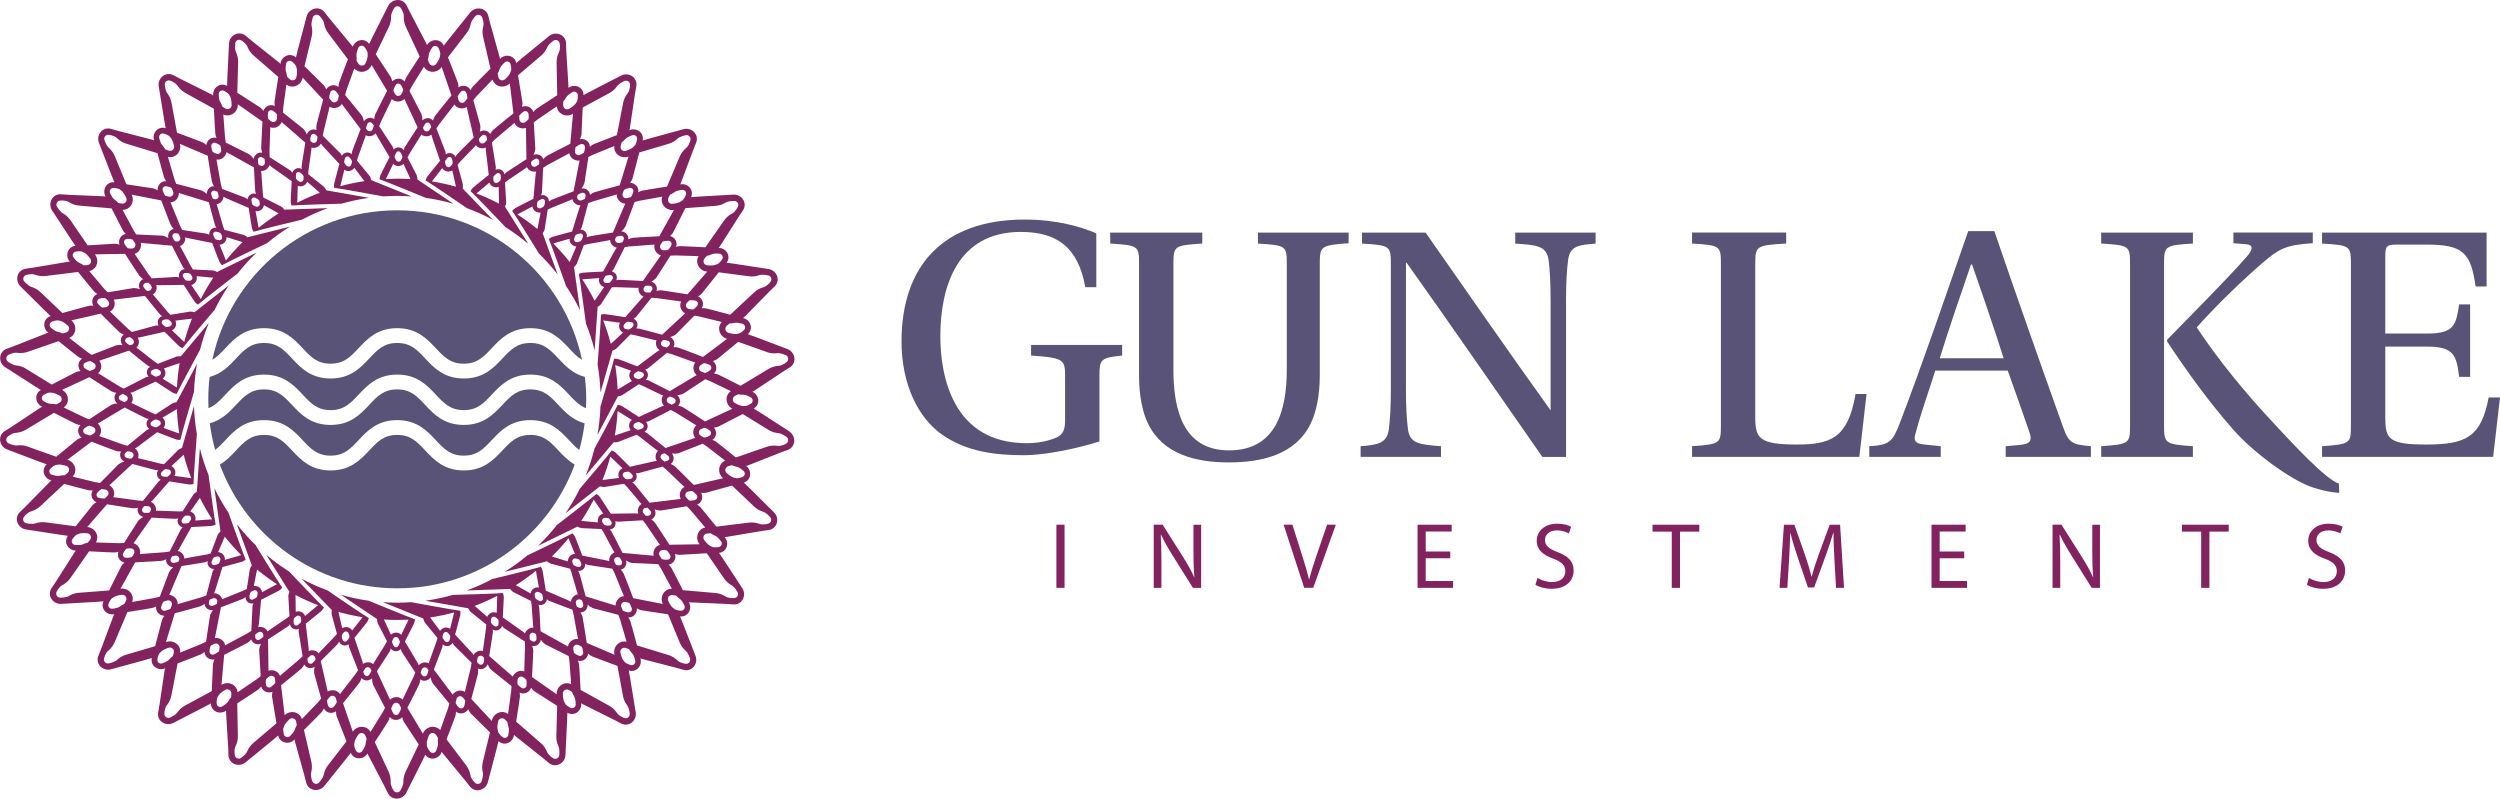 <svg xmlns="http://www.w3.org/2000/svg" id="Layer_2" viewBox="0 0 940.16 300.33"><defs><style>.cls-1{fill:#82235f;}.cls-2{fill:#595378;}</style></defs><g id="Layer_1-2"><path class="cls-1" d="M400.34,197.32v23.75h-3.07v-23.75h3.07Z"></path><path class="cls-1" d="M433.88,221.07v-23.75h3.35l7.61,12.02c1.76,2.78,3.14,5.29,4.26,7.72l.07-.03c-.28-3.17-.35-6.06-.35-9.76v-9.94h2.89v23.75h-3.1l-7.54-12.05c-1.66-2.64-3.24-5.36-4.44-7.93l-.11.04c.18,3,.25,5.85.25,9.8v10.15h-2.89Z"></path><path class="cls-1" d="M490.47,221.07l-7.75-23.75h3.31l3.7,11.7c1.02,3.21,1.9,6.1,2.54,8.88h.07c.67-2.75,1.66-5.74,2.71-8.85l4.02-11.74h3.28l-8.49,23.75h-3.38Z"></path><path class="cls-1" d="M545.39,209.94h-9.23v8.56h10.29v2.57h-13.36v-23.75h12.83v2.57h-9.76v7.51h9.23v2.54Z"></path><path class="cls-1" d="M578.19,217.34c1.37.84,3.38,1.55,5.5,1.55,3.14,0,4.97-1.66,4.97-4.05,0-2.22-1.27-3.49-4.48-4.72-3.88-1.37-6.27-3.38-6.27-6.73,0-3.7,3.07-6.45,7.68-6.45,2.43,0,4.19.56,5.25,1.16l-.84,2.5c-.78-.42-2.36-1.13-4.51-1.13-3.24,0-4.48,1.94-4.48,3.56,0,2.22,1.45,3.31,4.72,4.58,4.02,1.55,6.06,3.49,6.06,6.98,0,3.66-2.71,6.84-8.32,6.84-2.29,0-4.79-.67-6.06-1.52l.78-2.57Z"></path><path class="cls-1" d="M628.68,199.93h-7.22v-2.61h17.59v2.61h-7.26v21.14h-3.1v-21.14Z"></path><path class="cls-1" d="M689.88,210.64c-.18-3.31-.39-7.3-.35-10.26h-.11c-.81,2.78-1.8,5.75-3,9.02l-4.19,11.53h-2.33l-3.84-11.31c-1.13-3.35-2.08-6.41-2.75-9.23h-.07c-.07,2.96-.25,6.94-.46,10.5l-.63,10.18h-2.93l1.66-23.75h3.91l4.05,11.49c.99,2.92,1.8,5.53,2.4,8h.11c.6-2.4,1.45-5,2.5-8l4.23-11.49h3.91l1.48,23.75h-3l-.6-10.43Z"></path><path class="cls-1" d="M738.67,209.94h-9.23v8.56h10.29v2.57h-13.36v-23.75h12.83v2.57h-9.76v7.51h9.23v2.54Z"></path><path class="cls-1" d="M771.89,221.07v-23.75h3.35l7.61,12.02c1.76,2.78,3.14,5.29,4.26,7.72l.07-.03c-.28-3.17-.35-6.06-.35-9.76v-9.94h2.89v23.75h-3.1l-7.54-12.05c-1.66-2.64-3.24-5.36-4.44-7.93l-.11.04c.18,3,.25,5.85.25,9.8v10.15h-2.89Z"></path><path class="cls-1" d="M827.77,199.93h-7.22v-2.61h17.59v2.61h-7.26v21.14h-3.1v-21.14Z"></path><path class="cls-1" d="M868.32,217.34c1.37.84,3.38,1.55,5.5,1.55,3.14,0,4.97-1.66,4.97-4.05,0-2.22-1.27-3.49-4.48-4.72-3.88-1.37-6.27-3.38-6.27-6.73,0-3.7,3.07-6.45,7.68-6.45,2.43,0,4.19.56,5.25,1.16l-.84,2.5c-.78-.42-2.36-1.13-4.51-1.13-3.24,0-4.48,1.94-4.48,3.56,0,2.22,1.45,3.31,4.72,4.58,4.02,1.55,6.06,3.49,6.06,6.98,0,3.66-2.71,6.84-8.32,6.84-2.29,0-4.79-.67-6.06-1.52l.78-2.57Z"></path><path class="cls-2" d="M801.03,99.21c0-6.72-.26-6.98-10.85-7.62v-4.13h34.49v4.13c-10.47.65-10.85.9-10.85,7.62v60.85c0,6.72.39,6.98,10.85,7.75v4.01h-34.49v-4.01c10.59-.78,10.85-1.03,10.85-7.75v-60.85ZM844.7,91.85l-4.78-.39v-4.01h29.84v4.01c-10.21.65-12.66,2.07-18.86,7.36-7.49,6.46-16.67,15.24-24.8,24.29,8.14,12.27,18.47,24.93,29.32,36.43,5.04,5.43,19.38,21.12,24.16,22.29l.13,3.49s-3.46.04-9.66-1.91c-8.51-2.67-23.28-13.79-30.39-22.06-9.3-10.59-17.7-22.35-24.68-32.94v-.65c8.79-9.04,22.87-23.12,29.84-31.13,2.71-2.97,2.45-4.65-.13-4.78Z"></path><path class="cls-2" d="M413.45,166.02c-7.75,2.45-19.89,5.17-28.55,5.17-10.47,0-21.45-1.29-30.62-7.75-9.04-6.33-15.25-18.99-15.25-35.01,0-28.55,15.76-45.86,46.25-45.86,12.14,0,21.19,2.71,27,5.17v20.28h-4.13c-2.71-15.11-10.72-20.8-24.29-20.8-23.77,0-30.23,20.41-30.23,39.27,0,14.86,4.65,40.18,32.43,40.18,4.01,0,7.36-.65,10.47-1.81,2.45-.91,4.01-2.33,4.01-6.46v-17.18c0-5.94-.65-6.72-12.79-7.49v-4h34.24v4c-8.01.78-8.53,1.42-8.53,7.49v24.8Z"></path><path class="cls-2" d="M507.17,87.46v4.01c-10.46.77-10.85,1.03-10.85,7.88v41.86c0,7.36-1.29,13.69-3.36,17.96-5.68,11.89-18.6,14.73-30.88,14.73s-24.68-2.97-30.36-14.6c-2.07-4.26-3.36-10.59-3.36-17.83v-42.25c0-6.72-.26-6.98-10.85-7.62v-4.13h34.62v4.13c-10.47.65-10.85.9-10.85,7.62v39.79c0,14.6,3.36,30.36,20.93,30.36s21.7-14.86,21.7-30.36v-39.79c0-6.72-.26-6.98-10.85-7.62v-4.13h34.11Z"></path><path class="cls-2" d="M580.02,171.82c-17.05-24.42-33.72-48.7-51.03-72.99h-.26v47.41c0,6.72.26,11.37.78,15.37.78,5.3,4.52,5.56,12.4,6.2v4.01h-30.23v-4.01c6.33-.52,9.82-1.03,10.59-6.2.52-4,.78-8.66.78-15.37v-46.89c0-6.85-.26-7.11-10.85-7.75v-4.13h23.9c13.7,19.51,31.01,44.57,46.9,66.66l.13.26v-41.34c0-6.72-.26-11.37-.78-15.37-.78-5.3-4.65-5.56-12.53-6.07v-4.13h30.23v4.13c-6.33.52-9.56.78-10.33,6.07-.52,4.13-.78,8.66-.78,15.37v58.78h-8.91Z"></path><path class="cls-2" d="M660.09,156.96c0,7.88,1.55,10.21,15.63,10.21,12.79,0,19.25-2.45,22.09-18.99h4.13l-2.71,23.64h-62.91v-4.01c10.59-.78,10.85-1.03,10.85-7.75v-60.85c0-6.72-.26-6.98-10.85-7.62v-4.13h35.4v4.13c-11.24.65-11.63.9-11.63,7.62v57.75Z"></path><path class="cls-2" d="M754.27,171.82v-4.01l5.68-.52c3.75-.39,4.39-1.81,3.1-5.17-2.07-5.94-6.46-18.6-8.01-22.74h-27.26c-2.71,8.66-5.3,15.63-7.24,22.99-1.03,3.1-.65,4.39,2.97,4.78l6.33.65v4.01h-26.87v-4.01c7.62-.39,8.79-1.81,11.37-8.4,8.78-22.87,17.57-48.83,25.84-72.47h9.82c6.85,20.15,19.38,55.68,25.84,73.64,2.2,6.2,3.49,6.59,10.47,7.23v4.01h-32.04ZM741.61,99.47h-.39c-3.62,10.46-8.01,23.25-11.76,35.27h24.03c-2.71-8.78-9.04-27.26-11.88-35.27Z"></path><path class="cls-2" d="M884.09,99.21c0-6.72-.26-6.98-10.85-7.62v-4.13h61.88v20.28h-4.13c-1.81-12.66-4.65-15.76-18.47-15.76h-11.11c-3.87,0-4.39.52-4.39,4.39v29.07h15.89c10.21,0,10.72-3.49,11.89-10.98h4.13v27.26h-4.13c-1.04-7.75-1.68-11.37-11.89-11.37h-15.89v26.61c0,8.14,1.29,10.21,15.37,10.21,15.25,0,20.67-2.97,23.51-17.7h4.26l-2.58,22.35h-64.34v-4.01c10.59-.78,10.85-1.03,10.85-7.75v-60.85Z"></path><path class="cls-2" d="M84.73,165.55c3.32-3.54,7.09-7.56,14.55-7.56s11.23,4.02,14.55,7.56c3.04,3.24,5.44,5.8,10.49,5.8s7.45-2.56,10.49-5.8c3.32-3.54,7.08-7.56,14.55-7.56s11.23,4.02,14.55,7.56c3.04,3.24,5.44,5.8,10.49,5.8s7.45-2.56,10.49-5.8c3.32-3.54,7.09-7.56,14.55-7.56s11.23,4.02,14.55,7.56c1.31,1.4,2.51,2.67,3.85,3.67.9-3.25,1.58-6.6,2.01-10.02-4.55-1.25-7.37-4.24-9.92-6.96-3.04-3.24-5.44-5.8-10.49-5.8s-7.45,2.56-10.49,5.8c-3.32,3.54-7.09,7.56-14.55,7.56s-11.23-4.02-14.55-7.56c-3.04-3.24-5.44-5.8-10.49-5.8s-7.45,2.56-10.49,5.8c-3.32,3.54-7.08,7.56-14.55,7.56s-11.23-4.02-14.55-7.56c-3.04-3.24-5.44-5.8-10.49-5.8s-7.46,2.56-10.49,5.8c-2.55,2.72-5.36,5.7-9.89,6.95.43,3.42,1.11,6.76,2.01,10.01,1.33-.99,2.52-2.26,3.82-3.65Z"></path><path class="cls-2" d="M209.95,134.78c-3.04-3.24-5.44-5.8-10.49-5.8s-7.45,2.56-10.49,5.8c-3.32,3.54-7.09,7.56-14.55,7.56s-11.23-4.02-14.55-7.56c-3.04-3.24-5.44-5.8-10.49-5.8s-7.45,2.56-10.49,5.8c-3.32,3.54-7.08,7.56-14.55,7.56s-11.23-4.02-14.55-7.56c-3.04-3.24-5.44-5.8-10.49-5.8s-7.46,2.56-10.49,5.8c-2.56,2.73-5.39,5.74-9.97,6.97-.33,2.76-.51,5.56-.51,8.41,0,1.12.03,2.23.08,3.34,2.51-.98,4.28-2.87,6.34-5.07,3.32-3.54,7.09-7.56,14.55-7.56s11.23,4.02,14.55,7.56c3.04,3.24,5.44,5.8,10.49,5.8s7.45-2.56,10.49-5.8c3.32-3.54,7.08-7.56,14.55-7.56s11.23,4.02,14.55,7.56c3.04,3.24,5.44,5.8,10.49,5.8s7.45-2.56,10.49-5.8c3.32-3.54,7.09-7.56,14.55-7.56s11.23,4.02,14.55,7.56c2.07,2.21,3.85,4.1,6.37,5.08.05-1.11.08-2.22.08-3.35,0-2.85-.19-5.65-.51-8.41-4.6-1.23-7.43-4.24-10-6.98Z"></path><path class="cls-2" d="M84.73,130.97c3.32-3.54,7.09-7.56,14.55-7.56s11.23,4.02,14.55,7.56c3.04,3.24,5.44,5.8,10.49,5.8s7.45-2.56,10.49-5.8c3.32-3.54,7.08-7.56,14.55-7.56s11.23,4.02,14.55,7.56c3.04,3.24,5.44,5.8,10.49,5.8s7.45-2.56,10.49-5.8c3.32-3.54,7.09-7.56,14.55-7.56s11.23,4.02,14.55,7.56c1.64,1.75,3.1,3.3,4.89,4.36-6.82-32.13-35.35-56.24-69.52-56.24s-62.68,24.1-69.51,56.22c1.77-1.06,3.23-2.6,4.86-4.34Z"></path><path class="cls-2" d="M209.95,169.36c-3.04-3.24-5.44-5.8-10.49-5.8s-7.45,2.56-10.49,5.8c-3.32,3.54-7.09,7.56-14.55,7.56s-11.23-4.02-14.55-7.56c-3.04-3.24-5.44-5.8-10.49-5.8s-7.45,2.56-10.49,5.8c-3.32,3.54-7.08,7.56-14.55,7.56s-11.23-4.02-14.55-7.56c-3.04-3.24-5.44-5.8-10.49-5.8s-7.46,2.56-10.49,5.8c-1.76,1.87-3.64,3.87-6.13,5.35,9.99,27.16,36.1,46.54,66.72,46.54s56.72-19.37,66.72-46.52c-2.5-1.48-4.39-3.48-6.15-5.36Z"></path><path class="cls-1" d="M296.85,162.22l-2.28-1.47s0,0,0,0h-.01s-9.19-5.92-9.19-5.92c-.14-.09-.3-.17-.44-.25l-1.5-.96c1.06-.57,1.73-1.66,1.73-2.87.01-1.4-.77-2.68-2.02-3.32l-.23-.12c.15-.06.3-.11.45-.18l11.29-7.48h0c.08-.04.11-.06.13-.08l2.29-1.44c1.17-.74,1.82-2.07,1.68-3.45-.15-1.54-1.17-2.86-2.61-3.41l-12.77-4.84c-.16-.06-.33-.1-.49-.15l-1.66-.62c.91-.78,1.34-1.99,1.1-3.17-.28-1.37-1.31-2.46-2.66-2.82l-.25-.07c.14-.09.28-.17.41-.27l9.49-9.66c.07-.05.1-.08.11-.11l1.94-1.88c.99-.96,1.35-2.4.93-3.72-.47-1.47-1.74-2.55-3.26-2.79l-13.5-2.07c-.17-.03-.34-.03-.51-.05l-1.76-.27c.73-.95.9-2.22.42-3.33h0c-.56-1.28-1.8-2.14-3.19-2.21h-.26c.11-.13.23-.24.34-.36l7.27-11.43c.06-.06.08-.1.09-.13l1.5-2.25c.77-1.15.82-2.63.14-3.83-.77-1.34-2.23-2.14-3.77-2.05l-13.64.78c-.17,0-.34.04-.51.06l-1.77.11c.52-1.08.42-2.36-.28-3.34-.81-1.14-2.2-1.72-3.58-1.5l-.26.04c.09-.14.18-.27.26-.41l4.74-12.69h0c.04-.08.06-.12.06-.14l1-2.51c.51-1.28.26-2.75-.66-3.78h0c-1.03-1.15-2.62-1.63-4.12-1.22l-13.18,3.6c-.16.04-.32.11-.48.16l-1.71.47c.28-1.16-.08-2.4-.97-3.21-1.03-.94-2.51-1.22-3.81-.72l-.24.09c.06-.15.12-.3.17-.45l2-13.4h0c.03-.08.03-.13.03-.15l.46-2.66c.24-1.36-.32-2.74-1.43-3.56h0c-1.25-.91-2.9-1.05-4.28-.34l-2.42,1.24s0,0,0,0h0s-9.72,5.01-9.72,5.01c-.15.08-.29.17-.44.26l-1.58.82c.04-1.2-.58-2.33-1.62-2.94-1.21-.71-2.71-.67-3.88.09l-.22.14c.03-.16.06-.32.07-.48l-.83-13.52c0-.09,0-.13,0-.15l-.1-2.7c-.05-1.38-.88-2.61-2.14-3.18-1.41-.64-3.06-.42-4.26.56l-2.1,1.72h0s0,0,0,0l-8.47,6.92c-.13.11-.25.23-.38.35l-1.37,1.13c-.21-1.18-1.05-2.16-2.19-2.54-1.33-.44-2.79-.1-3.78.9l-.18.19c0-.16,0-.32-.03-.48l-3.63-13.05c0-.09-.02-.13-.04-.15l-.66-2.62c-.34-1.34-1.41-2.37-2.76-2.67-1.51-.33-3.08.23-4.05,1.43l-1.7,2.12s0,0,0,0h0s-6.84,8.53-6.84,8.53c-.11.13-.2.28-.3.42l-1.11,1.39c-.45-1.11-1.47-1.89-2.67-2.03-1.39-.16-2.75.49-3.51,1.66l-.14.22c-.04-.16-.08-.31-.13-.47l-6.26-12.01h0c-.03-.08-.05-.12-.07-.14l-1.19-2.42C152.26.79,151.01,0,149.62,0h0c-1.55,0-2.96.86-3.66,2.24l-1.22,2.43s0,0,0,0h0s-4.92,9.77-4.92,9.77c-.08.15-.13.31-.2.47l-.79,1.59c-.68-.99-1.83-1.54-3.03-1.43-1.39.14-2.59,1.05-3.09,2.35l-.09.24c-.07-.14-.14-.29-.22-.43l-8.62-10.45h0c-.04-.07-.07-.11-.1-.12l-1.67-2.12c-.85-1.09-2.25-1.59-3.6-1.31-1.51.31-2.72,1.46-3.11,2.95l-3.47,13.21c-.04.17-.07.33-.1.5l-.45,1.72c-.87-.83-2.12-1.13-3.26-.76-1.33.42-2.31,1.56-2.53,2.94l-.04.26c-.1-.13-.2-.26-.31-.38l-10.6-8.43h0c-.06-.06-.09-.09-.12-.1l-2.08-1.73c-1.06-.88-2.53-1.09-3.8-.54-1.42.62-2.36,1.99-2.43,3.54l-.65,13.64c0,.17,0,.34,0,.51l-.08,1.77c-1.02-.63-2.3-.66-3.35-.07-1.22.69-1.94,2.01-1.86,3.41v.26c-.11-.1-.23-.21-.36-.3l-12.12-6.04h0c-.07-.05-.11-.07-.14-.07l-2.39-1.26c-1.22-.64-2.7-.54-3.83.27-1.26.9-1.89,2.44-1.64,3.97l.44,2.68s0,0,0,0h0s1.76,10.8,1.76,10.8c.03.17.08.33.11.5l.29,1.75c-1.13-.4-2.39-.17-3.29.63-1.05.93-1.48,2.37-1.11,3.72l.07.25c-.14-.07-.28-.15-.43-.22l-13.11-3.38c-.08-.03-.12-.04-.15-.04l-2.6-.74c-1.33-.38-2.76.03-3.69,1.05-1.04,1.14-1.34,2.78-.78,4.22l4.95,12.73c.06.16.14.31.21.46l.65,1.65c-1.19-.16-2.37.33-3.09,1.3-.83,1.13-.95,2.62-.32,3.87l.12.23c-.16-.04-.31-.09-.47-.12l-13.53-.58c-.08-.02-.13-.02-.15-.01l-2.7-.18c-1.38-.09-2.69.6-3.39,1.8-.78,1.34-.74,3,.11,4.29l7.49,11.42c.09.14.2.27.3.41l.98,1.48c-1.2.09-2.25.82-2.75,1.92-.58,1.27-.39,2.76.5,3.85l.17.2c-.16,0-.32-.02-.48-.02l-13.36,2.24h0c-.09,0-.13,0-.15.02l-2.67.39c-1.37.2-2.51,1.15-2.94,2.46-.48,1.47-.1,3.09,1,4.17l9.7,9.61c.12.12.26.22.38.34l1.26,1.25c-1.15.34-2.03,1.27-2.29,2.45-.3,1.37.2,2.78,1.28,3.66l.2.16c-.16.03-.32.04-.48.08l-12.6,4.97c-.08.02-.12.04-.15.05l-2.54.93c-1.3.48-2.21,1.65-2.36,3.02-.17,1.54.55,3.04,1.85,3.87l2.29,1.47h0s0,0,0,0l9.2,5.91c.14.09.3.17.44.25l1.5.96c-1.06.57-1.73,1.66-1.73,2.87-.01,1.4.77,2.68,2.02,3.32l.23.12c-.15.06-.3.11-.45.18l-11.29,7.48c-.08.04-.11.06-.13.08l-2.29,1.44c-1.17.74-1.82,2.07-1.68,3.45.15,1.54,1.17,2.86,2.61,3.41l12.77,4.84c.16.06.33.1.49.15l1.66.62c-.91.78-1.34,1.99-1.1,3.17.28,1.37,1.31,2.46,2.66,2.82l.25.07c-.14.09-.28.17-.41.27l-9.49,9.66c-.07.05-.1.08-.11.11l-1.94,1.88c-.99.96-1.35,2.4-.93,3.72.47,1.47,1.74,2.55,3.26,2.79l2.69.41h0s0,0,0,0l10.81,1.66c.17.03.34.03.51.05l1.76.27c-.73.95-.9,2.22-.42,3.33.56,1.28,1.8,2.14,3.19,2.21h.26c-.11.13-.23.24-.34.36l-7.27,11.42h0c-.06.07-.08.1-.09.13l-1.5,2.25c-.77,1.15-.82,2.63-.14,3.83.77,1.34,2.23,2.14,3.77,2.05l2.71-.15h0s10.92-.62,10.92-.62c.17,0,.34-.04.51-.06l1.77-.11c-.52,1.08-.42,2.36.28,3.34.81,1.14,2.2,1.72,3.58,1.5l.26-.04c-.09.14-.18.27-.26.41l-4.74,12.69h0c-.04.08-.06.12-.06.14l-1,2.51c-.51,1.28-.26,2.75.66,3.78,1.03,1.15,2.62,1.63,4.12,1.22l2.62-.72s0,0,0,0h.01s10.54-2.88,10.54-2.88c.16-.04.32-.11.48-.16l1.71-.47c-.28,1.16.08,2.4.97,3.21,1.03.94,2.51,1.22,3.81.72l.24-.09c-.06.15-.12.3-.17.45l-2,13.4c-.03.08-.03.13-.03.15l-.46,2.66c-.24,1.36.32,2.74,1.43,3.56,1.25.91,2.9,1.05,4.28.34l2.42-1.25s0,0,0,0h0s9.72-5.01,9.72-5.01c.15-.08.29-.17.44-.26l1.58-.82c-.04,1.2.58,2.33,1.62,2.94,1.21.71,2.71.67,3.88-.09l.22-.14c-.03.16-.06.32-.07.48l.83,13.52c0,.09,0,.13,0,.15l.1,2.7c.05,1.38.88,2.61,2.14,3.18,1.41.64,3.06.42,4.26-.56l2.1-1.72h0s0,0,0,0l8.47-6.92c.13-.11.25-.23.38-.35l1.37-1.13c.21,1.18,1.05,2.16,2.19,2.54,1.33.44,2.79.1,3.78-.9l.18-.19c0,.16,0,.32.03.48l3.63,13.05h0c0,.09.02.13.04.15l.66,2.62c.34,1.34,1.41,2.37,2.76,2.67,1.51.33,3.08-.23,4.05-1.43l8.55-10.65c.11-.13.2-.28.3-.42l1.11-1.39c.45,1.11,1.47,1.89,2.67,2.03h0c1.39.16,2.75-.49,3.51-1.66l.14-.22c.04.16.08.31.13.47l6.26,12.01c.03.08.05.12.07.14l1.19,2.42c.61,1.24,1.87,2.03,3.25,2.03,1.55,0,2.96-.86,3.66-2.24l6.14-12.2c.08-.15.13-.31.2-.47l.79-1.59c.68.99,1.83,1.54,3.03,1.43,1.39-.14,2.59-1.05,3.09-2.35l.09-.24c.07.14.14.29.22.43l8.62,10.45h0c.04.07.07.11.1.12l1.67,2.12c.85,1.09,2.25,1.59,3.6,1.31,1.51-.31,2.72-1.46,3.11-2.95l3.47-13.21c.04-.17.07-.33.1-.5l.45-1.72c.87.83,2.12,1.13,3.26.76,1.33-.42,2.31-1.56,2.53-2.94l.04-.26c.1.13.2.26.31.38l10.6,8.43c.06.06.09.09.12.1l2.08,1.73c1.06.88,2.53,1.09,3.8.54,1.42-.62,2.36-1.99,2.43-3.54l.13-2.71s0,0,0,0v-.02s.52-10.91.52-10.91c0-.17,0-.34,0-.51l.08-1.77c1.02.63,2.3.66,3.35.07,1.22-.69,1.94-2.01,1.86-3.41v-.26c.11.1.23.21.36.3l12.12,6.04c.07.05.11.07.14.07l2.39,1.26c1.22.64,2.7.54,3.83-.26,1.26-.9,1.89-2.44,1.64-3.97l-.44-2.68h0s0,0,0,0l-1.76-10.8c-.03-.17-.08-.33-.11-.5l-.29-1.75c1.13.4,2.39.17,3.29-.63,1.05-.93,1.48-2.37,1.11-3.72l-.07-.25c.14.07.28.15.43.22l13.11,3.39c.08.03.12.04.15.04l2.6.74c1.33.38,2.76-.03,3.69-1.05,1.04-1.14,1.34-2.78.78-4.22l-.98-2.53s0,0,0,0v-.02s-3.97-10.18-3.97-10.18c-.06-.16-.14-.31-.21-.46l-.65-1.65c1.19.16,2.37-.33,3.09-1.3.83-1.13.95-2.62.32-3.87l-.12-.23c.16.04.31.09.47.12l13.53.58c.08.02.13.02.15.01l2.7.18c1.38.09,2.69-.6,3.39-1.8.78-1.34.74-3-.11-4.29l-7.49-11.42c-.09-.14-.2-.27-.3-.41l-.98-1.48c1.2-.09,2.25-.82,2.75-1.92.58-1.27.39-2.76-.5-3.85l-.17-.2c.16,0,.32.02.48.02l13.36-2.24c.09,0,.13,0,.15-.02l2.67-.39c1.37-.2,2.51-1.15,2.94-2.46h0c.48-1.47.1-3.09-1-4.17l-1.93-1.91h0s0,0,0,0l-7.77-7.7c-.12-.12-.26-.22-.38-.34l-1.26-1.25c1.15-.34,2.03-1.27,2.29-2.45.3-1.37-.2-2.78-1.28-3.66l-.2-.16c.16-.03.32-.04.48-.08l12.6-4.97h0c.08-.02.12-.04.14-.05l2.54-.93c1.3-.48,2.21-1.65,2.36-3.02.17-1.54-.55-3.04-1.85-3.87ZM282.41,151.77s-1.04.73-2.14.94c-.17-.01-.33-.03-.5-.04h-.39c-1.26-.03-3.13-1.18-3.13-1.18-.91-.61-.89-1.96.04-2.53,0,0,.58-.39,1.34-.7.52.12,1.06.19,1.6.19h.36c1.14,0,2.84,1.04,2.84,1.04.83.54.82,1.76-.02,2.29ZM288.43,132.42c1.13.4,2.33.55,3.53.43l.39-.04c1.25-.13,3.25.8,3.25.8.98.5,1.11,1.84.25,2.52,0,0-1.44,1.27-2.84,1.41l-.54.05c-1.21.12-2.39.51-3.43,1.14l-10.54,6.35-6.36-3.23c-.14-.07-.28-.12-.42-.18l-1.63-.82c-.51-.19-1.04-.32-1.58-.4.62-.61.96-1.48.87-2.37-.09-.92-.56-1.74-1.28-2.29.53-.17,1.04-.39,1.53-.67l7.98-6.55.26.07,10.57,3.76ZM271.94,179.85h0s-11.04,2.53-11.04,2.53l-5.56-5.54c-.1-.1-.21-.18-.31-.27l-1.15-1.14c-.5-.4-1.06-.71-1.65-.94.51-.36.89-.89,1.03-1.52.19-.87-.03-1.75-.57-2.43.79.12,1.59.1,2.37-.07l9.21-3.6,1.54,1.02,6.9,5.35c-1.08.45-1.89,1.39-2.16,2.55-.35,1.51.19,3.08,1.38,4.06ZM263.09,204.68h0s-11.33.18-11.33.18l-4.29-6.58c-.07-.11-.16-.22-.24-.33l-.89-1.35c-.41-.49-.89-.91-1.41-1.26.57-.25,1.06-.68,1.32-1.27.37-.81.32-1.73-.07-2.5.75.28,1.55.43,2.35.43l9.75-1.61,1.29,1.32,5.64,6.66c-1.15.21-2.14.96-2.64,2.04-.65,1.4-.46,3.05.51,4.26ZM249.27,227.13h0s-11.12-2.17-11.12-2.17l-2.83-7.32c-.05-.13-.11-.25-.17-.37l-.59-1.51c-.29-.57-.68-1.08-1.12-1.53.61-.13,1.17-.45,1.56-.97h0c.53-.72.67-1.62.45-2.46.68.43,1.42.75,2.21.91l9.88.45.99,1.56,4.13,7.69c-1.17-.03-2.29.5-3.01,1.45-.93,1.24-1.08,2.89-.39,4.27ZM231.09,246.22h0s-10.42-4.44-10.42-4.44l-1.24-7.75c-.02-.14-.06-.27-.09-.4l-.26-1.6c-.17-.61-.44-1.19-.78-1.73.62,0,1.24-.2,1.73-.62.66-.59,1.01-1.44.97-2.3.57.56,1.23,1.01,1.96,1.33l9.57,2.5.65,1.73,2.44,8.38c-1.14-.27-2.35,0-3.25.79-1.17,1.02-1.66,2.6-1.27,4.1ZM197.44,238.24c-.27-.28-.56-.54-.87-.76l-7.49-5.29.32-6.07c0-.11,0-.21,0-.32l.06-1.27c-.03-.52-.15-1.03-.33-1.51-1.59.22-18.7.7-18.7.7,0,0,.03-.02.07-.04-3.42.98-6.94,1.74-10.54,2.24.02,0,.04,0,.06,0,2.06.37,15.13,2.66,16.02,2.82.01,0,.03,0,.04-.01.22.5.52.96.89,1.37l5.9,4.73-.09,1.36-1.09,7.88c-.04.25-.05.51-.05.76-.54-.16-1.12-.17-1.68,0-.81.24-1.47.79-1.88,1.49-.2-.33-.43-.64-.7-.93l-6.23-6.73,1.57-5.88c.03-.1.04-.21.07-.32l.33-1.23c.08-.51.07-1.03-.01-1.55-1.6-.12-18.44-3.21-18.44-3.21,0,0,.04-.01.1-.03-1.78.12-3.57.21-5.38.21s-3.64-.09-5.44-.21c.03.01.05.02.08.03,1.94.79,14.26,5.76,15.09,6.09.01,0,.03,0,.04,0,.11.53.31,1.05.58,1.52l4.79,5.85-.37,1.31-2.7,7.48c-.09.24-.15.49-.21.74-.49-.27-1.06-.4-1.64-.35-.84.07-1.6.47-2.15,1.07-.13-.36-.29-.72-.49-1.05l-4.69-7.88,2.76-5.42c.05-.1.09-.2.13-.3l.57-1.13c.18-.49.28-1,.31-1.51-1.55-.45-17.37-6.97-17.37-6.97,0,0,.03,0,.07,0-3.6-.5-7.11-1.26-10.53-2.25.02.01.04.02.05.03,1.74,1.18,12.79,8.62,13.5,9.1.01,0,.03,0,.04,0,0,.55.08,1.09.25,1.61l3.47,6.72-.63,1.2-4.2,6.75c-.14.22-.25.44-.35.68-.43-.36-.96-.61-1.53-.68-.84-.1-1.66.12-2.32.6-.05-.38-.13-.76-.26-1.13l-2.95-8.68,3.83-4.73c.07-.08.12-.18.19-.26l.8-.99c.28-.44.48-.92.62-1.42-1.42-.76-15.54-10.43-15.54-10.43,0,0,.01,0,.01,0-3.38-1.24-6.65-2.71-9.8-4.4.02.02.04.04.06.06,1.5,1.57,11.34,11.73,11.34,11.73,0,0,0,0,0,0,0,0,0,0,0,0-.11.53-.14,1.07-.08,1.61l1.99,7.3-.87,1.05-5.51,5.73c-.18.18-.34.38-.49.59-.34-.45-.81-.79-1.36-.99-.8-.28-1.65-.22-2.4.11.03-.39.03-.77-.02-1.16l-1.08-9.11,4.73-3.83c.08-.07.16-.15.24-.22l.98-.8c.36-.37.66-.8.9-1.26-1.23-1.04-13.03-13.43-13.03-13.43,0,0,.06.02.16.05-3.11-1.95-6.08-4.11-8.87-6.47.03.05.07.1.1.15,1.09,1.77,8.02,12.82,8.61,13.76.02.01.04.02.06.04-.23.5-.37,1.04-.43,1.59l.43,7.55-1.07.84-6.58,4.46c-.21.14-.41.3-.6.47-.24-.51-.62-.95-1.12-1.25-.72-.44-1.57-.56-2.37-.39.11-.37.19-.75.23-1.14l.84-9.13,5.42-2.76c.1-.05.19-.11.28-.16l1.13-.58c.44-.29.8-.66,1.13-1.06-1.05-1.37-9.94-15.83-9.94-15.83,0,0,.08.04.22.12-2.67-2.56-5.15-5.32-7.42-8.24.03.07.06.13.09.2.69,1.93,5.04,13.84,5.54,15.2.03.03.06.05.09.08-.33.45-.59.95-.77,1.49l-1.15,7.47-1.22.6-7.37,2.99c-.24.1-.46.21-.68.34-.13-.55-.41-1.05-.84-1.45-.62-.58-1.42-.88-2.23-.88.19-.34.34-.7.46-1.07l2.72-8.76,5.87-1.58c.1-.03.2-.07.31-.1l1.23-.33c.48-.19.93-.46,1.33-.78-.7-1.45-6.44-17.57-6.44-17.57,0,0,.04.03.09.08-2.02-2.98-3.83-6.11-5.42-9.37,0,.02.01.04.01.06.28,2.06,2.11,14.98,2.27,16.08.02.03.04.05.06.08-.41.37-.78.78-1.06,1.26l-2.68,7.07-1.32.34-7.83,1.4c-.25.05-.5.11-.75.19-.01-.56-.18-1.12-.51-1.6-.48-.69-1.2-1.15-2-1.32.25-.29.48-.61.67-.95l4.48-8,6.07-.32c.11,0,.21-.02.32-.04l1.27-.07c.51-.09,1-.26,1.47-.49-.39-1.57-2.65-18.53-2.65-18.53,0,0,.03.04.06.07-1.34-3.3-2.46-6.71-3.34-10.23,0,0,0,.02,0,.03-.16,2.08-1.06,15.22-1.13,16.21,0,.02.02.04.02.05-.48.27-.91.62-1.28,1.03l-4.09,6.36-1.36.05-7.95-.26c-.26,0-.51,0-.76.03.1-.55.05-1.13-.18-1.67-.33-.78-.94-1.38-1.68-1.71.31-.23.6-.5.85-.79l6.05-6.9,6.01.95c.11.02.21.02.32.03l1.25.2c.52.02,1.04-.04,1.54-.17-.05-1.61,1.26-18.67,1.26-18.67,0,0,.01.03.04.08-.62-3.51-1-7.1-1.12-10.75,0,.03-.01.06-.02.09-.59,2.02-4.24,14.82-4.48,15.65,0,.01,0,.03,0,.04-.52.17-1.01.42-1.45.74l-5.32,5.37-1.34-.23-7.72-1.91c-.25-.06-.5-.1-.75-.13.21-.52.28-1.1.17-1.67-.16-.83-.63-1.54-1.29-2.02.35-.17.69-.36,1-.59l7.35-5.49,5.68,2.18c.1.04.2.06.31.1l1.19.45c.5.13,1.02.18,1.54.15.28-1.58,5.12-18,5.12-18,0,0,0,.04.02.1.12-3.65.51-7.24,1.13-10.75-.01.02-.02.04-.03.06-.99,1.85-7.2,13.56-7.63,14.37,0,.02,0,.03,0,.05-.54.06-1.08.2-1.58.42l-6.32,4.15-1.26-.5-7.15-3.47c-.23-.11-.47-.2-.71-.28.32-.46.51-1.01.52-1.6.02-.84-.3-1.64-.84-2.25.38-.09.75-.21,1.1-.37l8.33-3.84,5.1,3.31c.09.06.19.11.28.16l1.07.69c.46.23.96.38,1.47.47.61-1.49,8.75-16.54,8.75-16.54,0,0,0,.01,0,.04.88-3.51,2-6.92,3.34-10.21-.02.02-.03.04-.04.06-1.38,1.63-10.22,12.2-10.47,12.49,0,0,0,.01,0,.02-.54-.05-1.08-.03-1.62.08l-7.05,2.74-1.13-.76-6.27-4.88c-.2-.16-.42-.3-.64-.43.41-.39.71-.88.84-1.45.19-.82.05-1.66-.36-2.37.39,0,.77-.05,1.15-.14l8.95-2.03,4.3,4.3c.08.08.16.14.24.21l.9.9c.41.32.86.58,1.34.76.9-1.33,12-14.36,12-14.36,0,0,0,.03-.02.08,1.59-3.26,3.41-6.39,5.43-9.36-.03.02-.05.05-.08.07-1.67,1.29-12.22,9.56-12.83,10.03,0,.01,0,.02-.01.03-.52-.17-1.06-.26-1.61-.26l-7.46,1.22-.95-.97-5.12-6.08c-.16-.2-.35-.38-.53-.55.48-.29.87-.72,1.12-1.25.36-.76.39-1.62.14-2.39.38.07.77.11,1.16.11l9.17-.12,3.31,5.1c.06.09.13.17.19.26l.69,1.06c.33.4.74.73,1.17,1.01,1.25-1.18,14.7-11.54,14.7-11.54,0,0-.03.08-.09.21,2.27-2.91,4.75-5.66,7.41-8.22-.06.03-.13.07-.19.1-1.85.89-13.34,6.51-14.55,7.11-.02.03-.04.06-.06.08-.48-.28-1.01-.49-1.55-.6l-7.55-.36-.73-1.15-3.75-7.01c-.12-.23-.26-.44-.41-.65.53-.19,1.01-.52,1.36-.99.51-.67.72-1.5.64-2.31.36.15.73.27,1.11.34l9,1.79,2.18,5.68c.04.1.09.19.13.29l.46,1.18c.24.46.57.86.94,1.23,1.48-.9,16.78-8.23,16.78-8.23,0,0-.05.07-.13.18,2.8-2.36,5.77-4.53,8.89-6.47-.05.01-.1.03-.15.05-2,.49-14.39,3.59-15.71,3.92-.03.02-.05.05-.08.07-.41-.38-.88-.69-1.4-.91l-7.31-1.92-.47-1.28-2.21-7.64c-.07-.25-.16-.48-.27-.72.56-.07,1.09-.3,1.53-.68.64-.55,1.02-1.32,1.11-2.13.32.22.66.41,1.01.57l8.43,3.62.95,6.01c.02.11.05.21.07.32l.2,1.25c.14.5.36.97.64,1.41,1.52-.55,18.15-4.57,18.15-4.57,0,0-.04.03-.08.07,3.15-1.68,6.42-3.16,9.81-4.4,0,0,0,0,0,0-2.08.06-15.15.53-16.23.57-.03.02-.06.03-.08.05-.32-.45-.69-.86-1.14-1.18l-6.75-3.4-.2-1.35-.57-7.93c-.02-.26-.06-.51-.11-.76.56.04,1.13-.06,1.64-.34.74-.41,1.27-1.08,1.52-1.85.27.28.56.54.87.76l7.49,5.29-.32,6.07c0,.11,0,.21,0,.32l-.06,1.27c.03.52.15,1.03.33,1.51,1.59-.22,18.7-.7,18.7-.7,0,0-.03.02-.07.04,3.42-.98,6.94-1.74,10.54-2.24-.02,0-.04,0-.06,0-2.06-.37-15.13-2.66-16.02-2.82-.01,0-.03,0-.04.01-.22-.5-.52-.96-.89-1.37l-5.9-4.73.09-1.36,1.09-7.87c.04-.25.05-.51.05-.76.54.16,1.12.17,1.68,0,.81-.24,1.47-.79,1.88-1.5.2.33.43.64.7.93l6.23,6.73-1.57,5.88c-.03.1-.04.21-.07.32l-.33,1.23c-.08.51-.07,1.03.01,1.55,1.6.12,18.44,3.21,18.44,3.21,0,0-.04.01-.1.03,1.78-.12,3.57-.21,5.38-.21s3.64.09,5.44.21c-.03-.01-.05-.02-.08-.03-1.94-.79-14.26-5.76-15.09-6.09-.01,0-.03,0-.04,0-.11-.53-.31-1.05-.58-1.52l-4.79-5.85.37-1.31,2.7-7.48c.09-.24.15-.49.21-.74.49.27,1.06.4,1.64.35.84-.07,1.6-.47,2.15-1.07.13.36.29.72.49,1.05l4.69,7.88-2.76,5.42c-.05.1-.09.2-.13.3l-.57,1.13c-.18.49-.28,1-.31,1.51,1.55.45,17.37,6.97,17.37,6.97,0,0-.03,0-.07,0,3.6.5,7.11,1.26,10.53,2.25-.02-.01-.04-.02-.05-.03-1.74-1.18-12.8-8.62-13.5-9.1-.01,0-.03,0-.04,0,0-.55-.08-1.09-.25-1.61l-3.47-6.72.63-1.2,4.2-6.75c.14-.22.25-.44.35-.68.43.36.95.61,1.53.68.84.1,1.66-.12,2.32-.6.05.38.13.76.26,1.13l2.95,8.68-3.83,4.73c-.07.08-.12.17-.19.26l-.8.99c-.28.44-.48.92-.62,1.42,1.42.76,15.54,10.43,15.54,10.43,0,0-.01,0-.01,0,3.38,1.24,6.65,2.71,9.8,4.4-.02-.02-.04-.04-.06-.06-1.5-1.57-11.34-11.73-11.34-11.73,0,0,0,0,0,0,0,0,0,0,0,0,.11-.53.14-1.07.08-1.61l-1.99-7.3.87-1.05,5.51-5.73c.18-.18.34-.38.49-.59.34.45.81.79,1.36.99.8.28,1.65.22,2.4-.11-.03.39-.03.77.02,1.16l1.08,9.11-4.73,3.83c-.08.07-.16.15-.24.22l-.98.8c-.36.37-.66.8-.9,1.26,1.23,1.04,13.03,13.43,13.03,13.43,0,0-.06-.02-.16-.05,3.11,1.95,6.07,4.11,8.87,6.47-.03-.05-.07-.1-.1-.15-1.09-1.77-8.02-12.82-8.61-13.76-.02-.01-.04-.02-.06-.04.23-.5.37-1.04.43-1.59l-.43-7.55,1.07-.84,6.58-4.46c.21-.14.41-.3.6-.47.24.51.62.95,1.12,1.25.72.44,1.57.56,2.37.39-.11.37-.19.75-.23,1.14l-.84,9.13-5.42,2.76c-.1.05-.18.11-.28.16l-1.13.58c-.44.29-.8.66-1.13,1.06,1.05,1.37,9.94,15.83,9.94,15.83,0,0-.08-.04-.22-.12,2.67,2.56,5.15,5.32,7.42,8.24-.03-.07-.06-.13-.09-.2-.69-1.93-5.04-13.84-5.54-15.2-.03-.03-.06-.05-.09-.08.33-.45.59-.95.77-1.49l1.15-7.47,1.22-.6,7.37-2.99c.24-.1.46-.21.68-.34.13.55.41,1.05.84,1.45.62.58,1.42.88,2.23.88-.19.34-.34.69-.46,1.07l-2.72,8.76-5.87,1.58c-.1.03-.2.07-.31.1l-1.23.33c-.48.19-.93.46-1.33.78.7,1.45,6.44,17.57,6.44,17.57,0,0-.04-.03-.09-.08,2.02,2.98,3.83,6.11,5.42,9.37,0-.02-.01-.04-.01-.06-.28-2.06-2.11-14.98-2.27-16.08-.02-.03-.04-.05-.06-.08.41-.37.78-.78,1.06-1.26l2.68-7.07,1.32-.34,7.83-1.4c.25-.05.5-.11.75-.19.01.56.18,1.12.51,1.6.48.69,1.2,1.15,2,1.32-.25.29-.48.61-.67.95l-4.48,8-6.07.32c-.11,0-.21.02-.32.04l-1.27.07c-.51.09-1,.26-1.47.49.39,1.57,2.65,18.53,2.65,18.53,0,0-.03-.04-.06-.07,1.34,3.3,2.46,6.72,3.34,10.23,0,0,0-.02,0-.03.16-2.08,1.06-15.22,1.13-16.21,0-.02-.02-.04-.02-.05.48-.27.91-.62,1.28-1.03l4.09-6.36,1.36-.05,7.95.26c.26,0,.51,0,.76-.03-.1.55-.05,1.13.18,1.67.33.78.94,1.38,1.68,1.71-.31.23-.6.5-.85.79l-6.05,6.9-6.01-.95c-.11-.02-.21-.02-.32-.03l-1.26-.2c-.52-.02-1.04.04-1.54.17.05,1.61-1.26,18.67-1.26,18.67,0,0-.01-.03-.04-.08.62,3.51,1,7.1,1.12,10.75,0-.03.01-.06.02-.09.59-2.02,4.24-14.82,4.48-15.65,0-.01,0-.03,0-.04.52-.17,1.01-.42,1.45-.74l5.32-5.37,1.34.23,7.72,1.91c.25.06.5.1.75.13-.21.52-.28,1.1-.17,1.67.16.83.63,1.54,1.29,2.02-.35.17-.69.36-1,.59l-7.35,5.49-5.68-2.18c-.1-.04-.21-.06-.31-.1l-1.19-.45c-.5-.13-1.02-.18-1.54-.15-.28,1.58-5.12,18-5.12,18,0,0,0-.04-.02-.1-.12,3.65-.51,7.24-1.13,10.75.01-.02.02-.04.03-.06.99-1.85,7.2-13.56,7.63-14.37,0-.02,0-.03,0-.05.54-.06,1.08-.2,1.58-.42l6.32-4.15,1.26.5,7.15,3.47c.23.11.47.2.71.28-.32.46-.51,1.01-.52,1.6-.02.84.3,1.64.84,2.25-.38.09-.75.21-1.1.37l-8.33,3.84-5.1-3.31c-.09-.06-.19-.11-.28-.16l-1.07-.69c-.46-.23-.96-.38-1.47-.47-.61,1.49-8.75,16.54-8.75,16.54,0,0,0-.01,0-.04-.88,3.51-2,6.92-3.34,10.21.02-.02.03-.04.04-.06,1.38-1.63,10.23-12.2,10.47-12.49,0,0,0-.01,0-.02.54.05,1.08.03,1.62-.08l7.05-2.74,1.13.75,6.27,4.88c.2.16.42.3.64.43-.41.39-.71.88-.84,1.45-.19.82-.05,1.67.36,2.37-.39,0-.77.05-1.15.14l-8.95,2.03-4.3-4.3c-.08-.08-.16-.14-.24-.21l-.9-.9c-.41-.32-.86-.58-1.34-.76-.9,1.33-12,14.36-12,14.36,0,0,0-.03.02-.08-1.59,3.26-3.41,6.39-5.43,9.36.03-.02.05-.05.08-.07,1.67-1.29,12.23-9.56,12.83-10.03,0-.01,0-.02.01-.03.52.17,1.06.26,1.61.26l7.46-1.22.95.97,5.12,6.08c.16.2.35.38.53.55-.48.29-.87.72-1.12,1.25-.36.76-.39,1.62-.14,2.39-.38-.07-.77-.11-1.16-.11l-9.17.12-3.31-5.1c-.06-.09-.13-.17-.19-.26l-.69-1.06c-.33-.4-.74-.73-1.17-1.01-1.25,1.18-14.7,11.54-14.7,11.54,0,0,.03-.08.09-.21-2.27,2.91-4.75,5.66-7.41,8.22.06-.03.12-.07.19-.1,1.85-.89,13.34-6.51,14.55-7.11.02-.03.04-.06.06-.08.48.28,1.01.49,1.55.6l7.55.36.73,1.15,3.75,7.01c.12.23.26.44.41.65-.53.19-1.01.52-1.36.99-.51.67-.72,1.5-.64,2.31-.36-.15-.73-.27-1.11-.34l-9-1.79-2.18-5.68c-.04-.1-.09-.2-.13-.29l-.46-1.18c-.24-.46-.57-.86-.94-1.23-1.48.9-16.78,8.23-16.78,8.23,0,0,.05-.07.13-.18-2.8,2.36-5.77,4.53-8.89,6.47.05-.01.1-.03.15-.05,2-.49,14.39-3.59,15.71-3.92.03-.02.05-.05.08-.07.41.38.88.69,1.4.91l7.31,1.92.47,1.28,2.21,7.64c.07.25.16.48.27.72-.56.07-1.09.3-1.53.68-.64.55-1.02,1.32-1.11,2.13-.32-.22-.66-.41-1.01-.57l-8.43-3.62-.95-6.01c-.02-.11-.05-.21-.07-.31l-.2-1.25c-.14-.5-.36-.97-.64-1.41-1.52.55-18.15,4.57-18.15,4.57,0,0,.04-.03.08-.07-3.15,1.68-6.42,3.16-9.81,4.4,0,0,0,0,0,0,2.08-.06,15.16-.54,16.23-.57.03-.02.06-.03.08-.05.32.45.69.86,1.14,1.18l6.75,3.4.2,1.35.57,7.93c.02.26.06.51.11.76-.56-.04-1.13.06-1.64.34-.74.41-1.27,1.08-1.52,1.85ZM198,257.86c-.14.87-1.13,1.3-1.87.81,0,0-.99-.59-1.55-1.42-.04-.86.07-1.68.07-1.68.17-.98,1.29-1.45,2.11-.89,0,0,.62.38,1.19.97.2.95.05,2.22.05,2.22ZM186.79,230.47c-.64-.28-1.38-.3-2.04-.03-.71.3-1.25.86-1.53,1.54-.04-.03-.07-.07-.11-.11l-4.6-4.02c2.91-1.09,5.73-2.36,8.48-3.76l-.2,6.2c0,.06,0,.12,0,.18ZM184.66,232.81c.14-.76,1.02-1.13,1.66-.69,0,0,.61.38,1.09.93.17.75.04,1.78.04,1.78-.11.68-.89,1.02-1.47.64,0,0-1.01-.61-1.38-1.41-.02-.65.06-1.25.06-1.25ZM181.88,249.19c-.21.75-1.12,1.04-1.71.54,0,0-.42-.32-.81-.78.05-.76.22-1.48.22-1.48.24-.85,1.28-1.16,1.95-.59,0,0,.24.19.53.48.06.83-.18,1.83-.18,1.83ZM174.92,259.8c-.03.13-.05.26-.07.4-.69-.43-1.53-.61-2.36-.45h0c-.94.18-1.75.72-2.29,1.47-.09-.14-.18-.28-.28-.42l-6.72-8.95s-.03-.03-.04-.04v-.02s2.54-6.64,2.54-6.64c.04-.11.07-.23.11-.34l.51-1.33c.1-.38.15-.76.17-1.15.54.52,1.29.77,2.04.62.71-.14,1.32-.58,1.68-1.18.15.31.32.61.52.89l6.63,6.58-.31,1.81-2.14,8.76ZM174.96,263.44c0,.97-.42,2.18-.42,2.18-.32.82-1.38,1.04-1.99.41,0,0-.85-.79-1.22-1.72.14-.85.42-1.63.42-1.63.37-.92,1.57-1.15,2.25-.43,0,0,.52.5.96,1.19ZM169.31,236.32c-.01.06-.02.12-.03.17-.57-.41-1.28-.58-1.99-.45-.75.14-1.39.59-1.81,1.19-.03-.05-.06-.09-.09-.14l-3.65-4.88c3.08-.46,6.1-1.1,9.06-1.89l-1.48,5.99ZM169.34,239.14c.01.77-.33,1.75-.33,1.75-.25.64-1.08.81-1.57.32,0,0-.86-.81-1.06-1.67.12-.64.32-1.2.32-1.2.29-.72,1.23-.9,1.76-.33,0,0,.51.49.87,1.14ZM161.14,252.03c-.12.82-.55,1.75-.55,1.75-.36.69-1.31.78-1.79.17,0,0-.34-.39-.63-.93.2-.74.52-1.4.52-1.4.41-.78,1.49-.87,2.03-.17,0,0,.19.23.42.58ZM149.19,262.15c-.96-.02-1.86.34-2.54.96-.06-.16-.11-.31-.18-.46l-4.71-10.15s-.02-.03-.03-.05v-.02s3.87-5.96,3.87-5.96c.07-.1.12-.21.18-.31l.77-1.2c.17-.35.31-.71.41-1.08.42.62,1.1,1.02,1.87,1.03.73,0,1.41-.29,1.89-.81.08.33.19.66.33.98l5.12,7.81-.68,1.71-3.92,8.12c-.06.12-.1.25-.15.37-.59-.57-1.37-.91-2.22-.93ZM150.85,266.28c-.2.95-.86,2.05-.86,2.05-.48.74-1.56.73-2.04-.02,0,0-.66-.95-.84-1.93.32-.8.75-1.51.75-1.51.55-.82,1.77-.8,2.29.04,0,0,.41.6.69,1.37ZM149.04,237.89c-.76-.02-1.49.27-2.03.78-.02-.05-.04-.1-.06-.14l-2.56-5.55c1.65.1,3.32.16,5,.16,1.43,0,2.85-.04,4.26-.11l-2.69,5.55c-.03.05-.04.11-.07.16-.47-.52-1.13-.84-1.85-.85ZM150.41,241.35c-.15.75-.69,1.64-.69,1.64-.38.58-1.23.57-1.6-.01,0,0-.68-.97-.69-1.85.25-.6.56-1.11.56-1.11.43-.64,1.39-.62,1.79.04,0,0,.4.59.61,1.29ZM139.7,252.25c-.29.78-.91,1.6-.91,1.6-.49.6-1.44.49-1.78-.21,0,0-.25-.46-.42-1.04.35-.68.8-1.26.8-1.26.56-.68,1.64-.54,2.02.25,0,0,.14.27.29.65ZM125.91,259.66c-.93-.22-1.89-.05-2.69.41-.02-.16-.05-.33-.08-.49l-2.5-10.91s-.02-.04-.02-.06v-.02s5.03-5.03,5.03-5.03c.09-.09.16-.18.24-.27l1.01-1.01c.24-.3.45-.63.62-.98.28.7.87,1.23,1.61,1.4h0c.71.16,1.44,0,2.02-.4.01.34.04.69.12,1.03l3.38,8.71-1.02,1.53-5.52,7.13c-.08.11-.15.22-.23.33-.46-.68-1.15-1.18-1.98-1.37ZM126.68,264.05c-.39.89-1.27,1.82-1.27,1.82-.62.62-1.68.39-1.99-.44,0,0-.45-1.06-.42-2.07.48-.72,1.05-1.32,1.05-1.32.71-.69,1.9-.41,2.23.52,0,0,.27.67.39,1.48ZM130.81,235.9c-.74-.18-1.51-.04-2.14.34,0-.05-.01-.1-.03-.15l-1.35-5.96c2.95.82,5.97,1.49,9.05,1.98l-3.78,4.87s-.07.1-.1.15c-.35-.61-.93-1.06-1.64-1.22ZM131.43,239.57c-.3.71-1.01,1.46-1.01,1.46-.49.49-1.32.3-1.56-.35,0,0-.46-1.09-.29-1.95.37-.54.78-.97.78-.97.56-.54,1.49-.32,1.75.41,0,0,.27.66.33,1.39ZM118.69,248c-.44.71-1.22,1.38-1.22,1.38-.61.49-1.51.18-1.7-.57,0,0-.15-.5-.19-1.11.49-.59,1.05-1.06,1.05-1.06.69-.54,1.72-.19,1.92.67,0,0,.08.29.15.7ZM111.22,230.06c0-.06,0-.11,0-.17l-.09-6.13c2.73,1.43,5.55,2.7,8.45,3.82l-4.73,3.99s-.08.09-.12.13c-.22-.67-.7-1.23-1.35-1.54-.69-.33-1.47-.34-2.17-.1ZM113.23,233.88c-.44.63-1.3,1.22-1.3,1.22-.58.37-1.36.02-1.45-.66,0,0-.23-1.16.12-1.97.47-.45.97-.79.97-.79.66-.41,1.52,0,1.62.77,0,0,.13.7.04,1.43ZM101.35,254.34c.84-.53,1.94,0,2.07.97,0,0,.13.71.08,1.53-.57.79-1.62,1.52-1.62,1.52-.74.48-1.73.03-1.85-.84,0,0-.22-1.13.02-2.11.62-.61,1.3-1.07,1.3-1.07ZM66.61,242.29c-1.13-1.05-2.76-1.38-4.21-.83h0s3.33-10.83,3.33-10.83l7.58-2.04c.13-.04.26-.09.39-.13l1.56-.43c.59-.23,1.14-.56,1.64-.95.06.62.32,1.21.8,1.65.65.6,1.53.85,2.39.72-.49.62-.88,1.33-1.12,2.08l-1.48,9.77-1.66.82-8.08,3.3c.15-1.16-.25-2.33-1.12-3.15ZM49.27,223.07c-.89-1.27-2.42-1.92-3.95-1.69h0s5.51-9.9,5.51-9.9l7.84-.42c.14,0,.27-.03.41-.05l1.61-.09c.63-.11,1.23-.31,1.8-.59-.07.62.06,1.26.44,1.78.51.72,1.32,1.15,2.19,1.2-.61.51-1.13,1.11-1.53,1.81l-3.48,9.25-1.79.46-8.59,1.55c.39-1.1.24-2.34-.45-3.31ZM36.3,200.66h0c-.61-1.42-1.96-2.38-3.51-2.47h0s7.45-8.54,7.45-8.54l7.75,1.21c.14.02.27.03.41.04l1.6.25c.64.03,1.27-.05,1.89-.2-.2.59-.2,1.24.06,1.83.35.81,1.06,1.4,1.89,1.63-.7.37-1.34.85-1.87,1.45l-5.33,8.33-1.85.08-8.73-.27c.61-.99.72-2.24.25-3.33ZM28.27,176.05c-.3-1.52-1.43-2.74-2.92-3.15h0s9.06-6.8,9.06-6.8l7.33,2.8c.13.05.26.08.39.12l1.51.57c.62.16,1.25.22,1.89.19-.32.54-.45,1.17-.32,1.81.18.87.75,1.59,1.53,1.98-.77.21-1.5.56-2.15,1.03l-6.95,7.03-1.82-.31-8.48-2.08c.81-.85,1.17-2.04.94-3.21ZM23.34,146.61h0s10.28-4.77,10.28-4.77l6.59,4.26c.12.07.24.13.36.2l1.36.87c.57.28,1.18.47,1.81.58-.42.46-.69,1.05-.69,1.7,0,.89.39,1.71,1.06,2.26-.79.05-1.57.23-2.3.56l-8.26,5.44-1.72-.68-7.86-3.79c.96-.66,1.57-1.75,1.59-2.94h0c.03-1.55-.83-2.97-2.2-3.69ZM26.83,120.48h0s11.04-2.53,11.04-2.53l5.56,5.54c.1.1.21.18.31.27l1.15,1.14c.5.4,1.06.71,1.65.94-.51.36-.89.89-1.03,1.52-.19.87.03,1.75.57,2.43-.79-.12-1.59-.1-2.37.07l-9.21,3.6-1.54-1.02-6.9-5.35c1.08-.45,1.89-1.39,2.16-2.55.35-1.51-.19-3.08-1.38-4.06ZM35.68,95.65h0s11.33-.18,11.33-.18l4.29,6.57c.07.11.16.22.24.33l.89,1.35c.41.49.89.91,1.41,1.26-.57.25-1.06.68-1.32,1.27-.37.81-.32,1.73.07,2.5-.75-.28-1.55-.43-2.35-.43l-9.75,1.61-1.29-1.32-5.64-6.66c1.15-.21,2.14-.96,2.64-2.04.65-1.4.46-3.05-.51-4.26ZM49.5,73.2h0s11.12,2.17,11.12,2.17l2.83,7.32c.05.13.11.25.17.37l.59,1.51c.29.57.68,1.08,1.12,1.53-.61.13-1.17.45-1.56.97-.53.72-.67,1.62-.45,2.46-.68-.43-1.42-.75-2.21-.91l-9.88-.45-.99-1.56-4.13-7.69c1.17.03,2.3-.5,3.01-1.45.93-1.24,1.08-2.89.39-4.27ZM67.68,54.11h0s10.42,4.44,10.42,4.44l1.24,7.75c.02.14.06.27.09.4l.26,1.6c.17.61.44,1.19.78,1.73-.62,0-1.24.2-1.73.62-.66.59-1.01,1.44-.97,2.3-.57-.56-1.23-1.01-1.96-1.33l-9.57-2.5-.65-1.73-2.44-8.38c1.14.27,2.35,0,3.25-.79,1.17-1.02,1.66-2.6,1.27-4.1ZM97.83,62.25s-.27-.13-.62-.36c-.23-.8-.21-1.83-.21-1.83.04-.78.88-1.24,1.56-.88,0,0,.47.22.95.6.11.76.09,1.49.09,1.49-.06.88-1.01,1.4-1.78.98ZM98.1,78.99c.63-.44,1.04-1.1,1.18-1.83.05.03.08.07.13.09l5.37,3c-2.62,1.68-5.14,3.49-7.54,5.43l-1.1-6.12c-.01-.06-.03-.11-.04-.17.68.14,1.41.01,2-.4ZM97.5,75.43c.15.63.2,1.23.2,1.23.03.78-.76,1.32-1.48,1.02,0,0-.67-.24-1.26-.69-.32-.7-.41-1.73-.41-1.73-.03-.69.66-1.18,1.3-.93,0,0,1.12.38,1.64,1.09ZM94.16,73.19c-.59.42-.97,1.07-1.06,1.77-.26-.22-.54-.43-.84-.6l-8.73-3.31-.46-1.78-1.6-8.87c-.02-.13-.06-.26-.09-.39.81.11,1.65-.07,2.34-.55.78-.55,1.3-1.37,1.49-2.27.14.09.28.19.42.27l9.78,5.44s.04.01.06.02h.02s.37,7.11.37,7.11c0,.12.03.24.04.36l.08,1.42c.06.38.17.76.31,1.12-.71-.26-1.5-.18-2.12.26ZM81.82,72.12c.27.72.4,1.44.4,1.44.12.87-.69,1.58-1.54,1.33,0,0-.29-.07-.68-.22-.39-.74-.58-1.74-.58-1.74-.12-.77.6-1.4,1.35-1.19,0,0,.51.12,1.05.38ZM82.31,90.32s-.71-.1-1.37-.41c-.46-.62-.76-1.61-.76-1.61-.18-.67.4-1.3,1.08-1.18,0,0,1.17.14,1.83.73.28.58.45,1.16.45,1.16.19.75-.47,1.45-1.23,1.31ZM84.43,91.21c.52-.56.79-1.29.78-2.03.05.02.09.04.14.05l5.88,1.82c-2.21,2.18-4.3,4.47-6.26,6.88l-2.34-5.76c-.02-.05-.05-.11-.08-.16.7,0,1.38-.28,1.88-.81ZM79.36,86.35c-.49.54-.72,1.24-.67,1.95-.3-.16-.62-.31-.95-.41l-9.23-1.42-.82-1.65-3.41-8.34c-.05-.12-.11-.24-.17-.36.82-.06,1.6-.41,2.18-1.03.65-.7.99-1.61.99-2.53.15.06.31.12.47.17l10.69,3.29s.04,0,.06,0h.02s1.84,6.88,1.84,6.88c.03.12.08.23.11.34l.37,1.38c.14.36.32.7.53,1.03-.74-.11-1.5.14-2.02.7ZM73.92,103.85c.05,0,.11.02.16.02l6.12.56c-1.71,2.58-3.27,5.25-4.68,8.02l-3.48-5.13s-.08-.09-.12-.14c.69-.14,1.3-.56,1.68-1.18.4-.65.49-1.42.33-2.15ZM71.33,105.57s-.71.05-1.43-.11c-.58-.51-1.08-1.42-1.08-1.42-.31-.62.12-1.35.81-1.38,0,0,1.18-.1,1.95.33.4.51.68,1.04.68,1.04.34.7-.16,1.51-.93,1.53ZM67.63,102.31c-.37.63-.45,1.37-.25,2.04-.33-.1-.67-.17-1.01-.21l-9.32.53-1.14-1.44-5.07-7.45c-.08-.11-.16-.21-.24-.32.79-.23,1.48-.73,1.91-1.46.49-.82.63-1.78.44-2.68.16.03.33.06.49.07l11.15,1s.04,0,.06,0h.02s3.23,6.34,3.23,6.34c.05.11.12.21.18.31l.65,1.27c.21.32.46.62.74.89-.75.05-1.44.44-1.83,1.1ZM59.46,120.35c-.23.69-.15,1.43.18,2.05-.34-.02-.69-.03-1.03,0l-9.01,2.45-1.42-1.17-6.51-6.23c-.1-.09-.2-.18-.31-.26.72-.38,1.29-1.02,1.57-1.82.31-.9.25-1.87-.13-2.71.17,0,.33-.01.5-.03l11.11-1.34s.04-.01.06-.02h.02s4.47,5.53,4.47,5.53c.08.09.16.18.24.27l.9,1.11c.28.27.58.51.91.72-.72.21-1.32.73-1.56,1.46ZM61.51,120.28s1.13-.35,1.97-.08c.5.42.88.88.88.88.48.61.16,1.51-.59,1.69,0,0-.69.2-1.42.19-.67-.37-1.35-1.16-1.35-1.16-.43-.54-.16-1.35.51-1.52ZM55.84,141.66c-.34.05-.68.12-1.01.22l-8.3,4.27-1.63-.85-7.66-4.74c-.11-.07-.24-.13-.35-.19.63-.53,1.05-1.27,1.16-2.11.12-.95-.14-1.88-.69-2.63.16-.04.32-.08.48-.14l10.59-3.62s.03-.02.05-.03h.02s5.52,4.47,5.52,4.47c.09.08.2.14.29.21l1.11.89c.33.21.68.38,1.04.52-.66.35-1.13.99-1.22,1.75-.08.72.15,1.43.61,1.97ZM56.11,161.3c-.32.12-.64.26-.94.43l-7.23,5.91-1.77-.49-8.48-3.05c-.13-.05-.26-.08-.39-.11.5-.64.76-1.46.69-2.3-.08-.95-.53-1.81-1.22-2.43.15-.07.3-.15.44-.23l9.6-5.75s.03-.03.05-.04h.02s6.33,3.22,6.33,3.22c.11.05.22.1.33.15l1.27.64c.36.14.74.23,1.12.29-.58.48-.9,1.21-.83,1.97.07.72.44,1.37,1,1.8ZM59.11,178.9c.22.69.72,1.25,1.35,1.55-.29.18-.57.38-.83.62l-5.85,7.28-1.83-.12-8.93-1.22c-.13-.02-.27-.02-.4-.03.36-.73.44-1.59.2-2.4-.28-.91-.9-1.66-1.7-2.12.13-.1.26-.21.38-.32l8.2-7.62s.02-.03.04-.05h.02s6.87,1.83,6.87,1.83c.12.03.24.05.35.07l1.38.37c.38.06.77.07,1.16.05-.46.59-.63,1.37-.4,2.1ZM67.06,197.04c.36.63.96,1.07,1.65,1.24-.25.24-.48.49-.68.77l-4.21,8.34-1.82.27-8.99.67c-.13,0-.27.03-.4.05.2-.79.1-1.65-.3-2.39-.46-.84-1.22-1.44-2.1-1.72.11-.13.21-.26.31-.39l6.44-9.15s.02-.04.03-.05v-.02s7.12.38,7.12.38c.12,0,.24,0,.36,0l1.42.07c.39-.02.77-.09,1.14-.19-.33.67-.33,1.47.04,2.13ZM73.24,193.73c-.37-.67-.99-1.15-1.7-1.37.03-.04.07-.07.1-.12l3.53-5.01c1.39,2.78,2.94,5.47,4.62,8.06l-6.2.45c-.06,0-.12.02-.18.02.22-.67.16-1.4-.19-2.03ZM71.74,195.46s-.31.64-.81,1.18c-.73.25-1.77.23-1.77.23-.69-.04-1.11-.78-.79-1.39,0,0,.5-1.07,1.26-1.52.64-.09,1.25-.07,1.25-.07.77.05,1.23.89.86,1.57ZM78.6,213.13c.48.54,1.16.85,1.87.87-.19.29-.37.58-.51.9l-2.38,9.03-1.72.64-8.65,2.52c-.13.04-.25.09-.38.13.03-.82-.24-1.63-.79-2.27-.63-.72-1.5-1.15-2.41-1.25.08-.15.16-.29.22-.45l4.39-10.29s0-.04.01-.06v-.02s7.03-1.11,7.03-1.11c.12-.02.24-.05.35-.08l1.41-.23c.37-.1.73-.25,1.08-.42-.18.73-.02,1.51.48,2.08ZM83.96,208.6c-.5-.58-1.2-.92-1.93-.99.02-.05.05-.09.07-.14l2.43-5.66c1.94,2.43,3.99,4.75,6.18,6.95l-5.97,1.73c-.06.02-.11.04-.17.06.07-.7-.14-1.4-.61-1.95ZM82.86,210.62s-.17.69-.55,1.32c-.66.39-1.68.59-1.68.59-.68.1-1.25-.53-1.06-1.2,0,0,.27-1.15.91-1.75.61-.22,1.2-.32,1.2-.32.77-.11,1.39.62,1.17,1.36ZM67.34,210.62s-.1.28-.29.65c-.77.31-1.79.4-1.79.4-.78.04-1.33-.74-1.04-1.46,0,0,.17-.49.49-1.01.74-.19,1.47-.25,1.47-.25.88-.03,1.5.86,1.16,1.67ZM56.56,192.24s-.16.26-.42.58c-.82.14-1.84.02-1.84.02-.77-.13-1.15-1-.71-1.65,0,0,.27-.45.69-.88.77-.03,1.49.06,1.49.06.87.15,1.29,1.15.79,1.88ZM49.84,172.03s-.21.22-.53.48c-.83-.03-1.8-.37-1.8-.37-.72-.28-.91-1.22-.36-1.76,0,0,.36-.38.86-.72.76.13,1.45.37,1.45.37.82.33,1.02,1.39.38,2ZM47.47,150.85s-.25.17-.62.35c-.81-.2-1.69-.73-1.69-.73-.65-.43-.64-1.38.02-1.8,0,0,.43-.3.99-.53.71.28,1.34.67,1.34.67.73.49.71,1.57-.04,2.04ZM49.55,129.65s-.28.11-.68.22c-.75-.37-1.5-1.07-1.5-1.07-.55-.55-.34-1.48.39-1.75,0,0,.48-.2,1.08-.31.64.42,1.17.93,1.17.93.61.63.37,1.69-.46,1.98ZM56,109.34s-.3.05-.71.07c-.66-.52-1.24-1.36-1.24-1.36-.42-.65-.02-1.52.75-1.63,0,0,.51-.1,1.12-.08.54.55.95,1.15.95,1.15.47.75,0,1.73-.86,1.84ZM66.53,90.82s-.3-.01-.71-.08c-.53-.64-.93-1.58-.93-1.58-.27-.73.29-1.49,1.07-1.44,0,0,.52,0,1.11.16.41.65.69,1.32.69,1.32.3.83-.35,1.69-1.23,1.62ZM64.54,70.72c.39.77.62,1.57.62,1.57.24.96-.59,1.85-1.57,1.67,0,0-.72-.1-1.48-.4-.57-.78-.94-2.01-.94-2.01-.23-.85.51-1.65,1.37-1.5,0,0,1.15.14,2,.67ZM49.87,90.1c.54.68.93,1.4.93,1.4.44.89-.19,1.93-1.18,1.96,0,0-.72.05-1.53-.08-.72-.65-1.34-1.77-1.34-1.77-.4-.79.15-1.72,1.03-1.76,0,0,1.15-.1,2.09.24ZM37.46,112.3s1.1-.34,2.1-.2c.67.55,1.2,1.18,1.2,1.18.61.78.21,1.93-.75,2.17,0,0-.7.2-1.51.24-.84-.48-1.68-1.45-1.68-1.45-.55-.69-.21-1.71.64-1.93ZM32.04,136.4s1.01-.56,2.01-.63c.77.4,1.42.9,1.42.9.76.64.61,1.85-.28,2.27,0,0-.64.34-1.43.55-.92-.3-1.94-1.07-1.94-1.07-.68-.56-.56-1.63.23-2.02ZM31.74,161.1s.87-.76,1.83-1.04c.83.23,1.58.59,1.58.59.88.46.98,1.68.19,2.28,0,0-.55.47-1.29.83-.97-.1-2.12-.64-2.12-.64-.78-.4-.89-1.48-.2-2.03ZM36.58,185.32s.69-.92,1.58-1.4c.86.05,1.67.25,1.67.25.95.27,1.31,1.44.67,2.19,0,0-.44.57-1.09,1.08-.97.1-2.21-.19-2.21-.19-.85-.23-1.18-1.26-.61-1.94ZM46.36,208s.49-1.05,1.25-1.69c.85-.13,1.68-.1,1.68-.1.99.07,1.58,1.13,1.11,2.01,0,0-.32.65-.84,1.28-.92.3-2.2.28-2.2.28-.88-.05-1.41-.99-1-1.77ZM60.63,228.16s.26-1.13.87-1.92c.81-.3,1.62-.45,1.62-.45.98-.14,1.78.78,1.5,1.73,0,0-.17.71-.55,1.43-.84.49-2.1.73-2.1.73-.87.13-1.59-.68-1.35-1.52ZM79.88,227.82c-.75.2-1.45-.45-1.32-1.21,0,0,.06-.52.27-1.09.69-.34,1.39-.55,1.39-.55.85-.21,1.64.53,1.49,1.39,0,0-.04.3-.15.7-.69.46-1.67.76-1.67.76ZM80.91,239.45l2.16-10.98s0-.04,0-.06v-.02s6.65-2.55,6.65-2.55c.11-.04.22-.1.33-.15l1.33-.51c.34-.18.67-.4.97-.64-.03.75.29,1.48.91,1.93.58.43,1.31.59,2.01.46-.13.32-.24.65-.31.99l-.45,9.33-1.55.98-7.94,4.26c-.12.06-.23.14-.34.21-.14-.81-.57-1.55-1.25-2.06-.76-.58-1.7-.82-2.62-.72.04-.16.09-.32.12-.48ZM95.09,225.46c-.65.24-1.33-.26-1.28-.95,0,0,.02-1.18.53-1.9.55-.34,1.11-.57,1.11-.57.73-.27,1.49.31,1.43,1.09,0,0-.02.71-.26,1.41-.56.52-1.52.92-1.52.92ZM95.44,220.38c.01-.05.03-.11.04-.16l1.19-6.02c2.39,1.97,4.9,3.79,7.5,5.49l-5.48,2.93c-.05.03-.1.07-.15.1-.07-.7-.42-1.35-1-1.79-.61-.46-1.37-.64-2.1-.55ZM96.04,238.54c.6-.48,1.24-.82,1.24-.82.79-.39,1.72.17,1.74,1.05,0,0,.02.3,0,.71-.58.6-1.48,1.09-1.48,1.09-.69.35-1.52-.14-1.55-.91,0,0-.05-.52.04-1.12ZM60.72,177.64s.71-.94,1.55-1.23c.65.05,1.23.19,1.23.19.75.21,1.02,1.13.52,1.72,0,0-.44.56-1.04.98-.76.09-1.77-.15-1.77-.15-.67-.18-.92-.99-.48-1.53ZM65.85,176.94c-.22-.73-.73-1.32-1.38-1.68.04-.04.09-.07.13-.11l4.47-4.14c.78,3.01,1.74,5.94,2.85,8.81l-6.13-.84c-.06,0-.12,0-.18-.01.35-.61.45-1.34.24-2.03ZM56.95,158.61s.89-.78,1.77-.88c.62.18,1.16.45,1.16.45.69.36.76,1.32.15,1.79,0,0-.55.46-1.22.75-.77-.07-1.7-.51-1.7-.51-.61-.32-.7-1.16-.15-1.59ZM61.12,157.05s.09-.04.14-.07l5.25-3.13c.14,3.12.44,6.19.91,9.21l-5.8-2.09c-.06-.02-.11-.03-.17-.05.47-.52.71-1.22.66-1.93-.06-.76-.43-1.45-.99-1.93ZM57.21,139.21s1.03-.57,1.91-.49c.57.31,1.05.68,1.05.68.59.5.47,1.45-.23,1.78,0,0-.63.34-1.35.48-.73-.23-1.56-.85-1.56-.85-.54-.44-.44-1.28.18-1.59ZM61.62,138.55s.1-.02.15-.04l5.78-1.97c-.5,3.02-.85,6.08-1.02,9.2l-5.24-3.25c-.05-.03-.1-.06-.15-.08.57-.41.95-1.04,1.04-1.76.1-.76-.12-1.51-.56-2.1ZM65.95,120.56c.05,0,.1,0,.15,0l6.08-.73c-1.13,2.86-2.11,5.79-2.92,8.8l-4.45-4.28s-.09-.08-.13-.12c.64-.29,1.15-.82,1.39-1.5.25-.72.2-1.5-.11-2.17ZM100.77,42.47c.14-.87,1.13-1.3,1.87-.81,0,0,.99.59,1.55,1.42.04.86-.07,1.68-.07,1.68-.17.98-1.29,1.45-2.11.89,0,0-.62-.38-1.19-.97-.2-.95-.05-2.22-.05-2.22ZM111.98,69.86c.64.28,1.38.3,2.04.03.71-.3,1.25-.86,1.53-1.54.04.03.07.07.11.11l4.6,4.02c-2.91,1.09-5.73,2.36-8.48,3.76l.2-6.2c0-.06,0-.12,0-.18ZM114.11,67.52c-.14.76-1.02,1.13-1.66.69,0,0-.61-.38-1.09-.93-.17-.75-.04-1.78-.04-1.78.11-.68.89-1.02,1.47-.64,0,0,1.01.61,1.38,1.41.02.65-.06,1.25-.06,1.25ZM116.89,51.14c.21-.75,1.12-1.04,1.71-.54,0,0,.42.32.81.78-.05.76-.22,1.48-.22,1.48-.24.85-1.28,1.16-1.95.59,0,0-.24-.19-.53-.48-.06-.83.18-1.83.18-1.83ZM123.85,40.53c.03-.13.05-.26.07-.4.69.43,1.53.61,2.36.45.94-.18,1.75-.72,2.29-1.47.09.14.18.28.28.42l6.72,8.95s.03.03.04.04v.02s-2.54,6.64-2.54,6.64c-.04.11-.07.23-.11.34l-.51,1.33c-.1.38-.15.76-.17,1.15-.54-.52-1.29-.77-2.04-.62-.71.14-1.32.58-1.68,1.18-.15-.31-.32-.61-.52-.89l-6.63-6.58.31-1.81,2.14-8.75ZM123.81,36.89c0-.97.42-2.18.42-2.18.32-.82,1.38-1.04,1.99-.41,0,0,.85.79,1.22,1.72-.14.85-.42,1.63-.42,1.63-.37.92-1.57,1.15-2.25.43,0,0-.52-.5-.96-1.19ZM129.46,64.01c.01-.06.02-.12.03-.17.57.41,1.28.58,1.99.45.75-.14,1.39-.59,1.81-1.19.03.05.06.09.09.14l3.65,4.88c-3.08.46-6.1,1.1-9.06,1.89l1.48-5.99ZM129.43,61.18c-.01-.77.33-1.75.33-1.75.25-.64,1.08-.81,1.57-.32,0,0,.86.81,1.06,1.67-.12.64-.32,1.2-.32,1.2-.29.72-1.23.9-1.76.33,0,0-.51-.49-.87-1.14ZM137.63,48.3c.12-.82.55-1.75.55-1.75.36-.69,1.31-.78,1.79-.17,0,0,.34.4.63.93-.2.74-.52,1.4-.52,1.4-.41.78-1.49.87-2.03.17,0,0-.19-.23-.42-.58ZM149.58,38.18c.96.02,1.86-.34,2.54-.96.06.16.11.31.18.46l4.71,10.15s.02.03.03.05v.02s-3.87,5.96-3.87,5.96c-.07.1-.12.21-.18.31l-.77,1.2c-.17.35-.31.71-.41,1.09-.42-.62-1.1-1.02-1.87-1.03-.73,0-1.41.29-1.89.81-.08-.33-.19-.66-.33-.98l-5.12-7.81.68-1.71,3.92-8.12c.06-.12.1-.25.15-.37.59.57,1.37.91,2.22.93ZM147.92,34.05c.2-.95.86-2.05.86-2.05.48-.74,1.56-.73,2.04.02,0,0,.66.95.84,1.93-.32.8-.75,1.51-.75,1.51-.55.82-1.77.8-2.29-.04,0,0-.41-.6-.69-1.37ZM149.73,62.44c.76.02,1.49-.27,2.03-.78.02.05.04.1.06.14l2.56,5.55c-1.65-.1-3.32-.16-5-.16-1.43,0-2.85.04-4.26.11l2.69-5.55c.03-.05.04-.11.07-.16.47.52,1.13.84,1.85.85ZM148.36,58.98c.15-.75.69-1.64.69-1.64.38-.58,1.23-.57,1.6.01,0,0,.68.97.69,1.85-.25.6-.56,1.11-.56,1.11-.43.64-1.39.62-1.79-.04,0,0-.4-.59-.61-1.29ZM159.07,48.08c.29-.78.91-1.6.91-1.6.49-.6,1.44-.49,1.78.21,0,0,.25.46.42,1.04-.35.68-.8,1.26-.8,1.26-.56.68-1.64.54-2.02-.25,0,0-.14-.27-.29-.65ZM172.86,40.67c.93.22,1.89.05,2.69-.41.02.16.05.33.08.49l2.5,10.91s.02.04.02.05v.02s-5.03,5.03-5.03,5.03c-.09.09-.16.18-.24.27l-1.01,1.01c-.24.3-.45.63-.62.98-.28-.7-.87-1.23-1.61-1.4-.71-.16-1.44,0-2.02.4-.01-.34-.04-.69-.12-1.03l-3.38-8.71,1.02-1.53,5.52-7.13c.08-.11.15-.22.23-.33.46.68,1.15,1.18,1.98,1.37ZM172.09,36.28c.39-.89,1.27-1.82,1.27-1.82.62-.62,1.68-.39,1.99.44,0,0,.45,1.06.42,2.07-.48.72-1.05,1.32-1.05,1.32-.71.69-1.9.41-2.23-.52,0,0-.27-.67-.39-1.48ZM167.96,64.43c.74.18,1.51.04,2.14-.34,0,.05.01.1.03.15l1.35,5.96c-2.95-.82-5.97-1.49-9.05-1.98l3.78-4.87s.07-.1.1-.15c.35.61.94,1.06,1.64,1.22ZM167.34,60.76c.3-.71,1.01-1.46,1.01-1.46.49-.49,1.32-.3,1.56.35,0,0,.46,1.09.29,1.95-.37.54-.78.97-.78.97-.56.54-1.49.32-1.75-.41,0,0-.27-.66-.33-1.39ZM180.08,52.33c.44-.71,1.22-1.38,1.22-1.38.61-.49,1.51-.18,1.7.57,0,0,.15.5.19,1.11-.49.59-1.05,1.07-1.05,1.07-.69.54-1.72.19-1.92-.67,0,0-.08-.29-.15-.7ZM187.55,70.27c0,.06,0,.11,0,.17l.09,6.13c-2.73-1.43-5.55-2.7-8.45-3.82l4.73-3.99s.08-.09.12-.13c.22.67.7,1.23,1.35,1.54.69.33,1.47.34,2.17.1ZM185.54,66.45c.44-.63,1.3-1.22,1.3-1.22.58-.37,1.36-.02,1.45.66,0,0,.23,1.16-.12,1.97-.47.45-.97.79-.97.79-.66.41-1.52,0-1.62-.77,0,0-.13-.7-.04-1.43ZM197.42,45.99c-.84.53-1.94,0-2.07-.97,0,0-.13-.71-.08-1.53.57-.79,1.62-1.52,1.62-1.52.74-.48,1.73-.03,1.85.84,0,0,.22,1.13-.02,2.11-.62.61-1.3,1.07-1.3,1.07ZM232.16,58.04c1.13,1.05,2.76,1.38,4.21.83h0s-3.33,10.83-3.33,10.83l-7.58,2.04c-.13.04-.26.09-.39.13l-1.56.43c-.59.23-1.14.56-1.64.95-.06-.62-.32-1.21-.8-1.65-.65-.6-1.53-.85-2.39-.72.49-.62.88-1.33,1.12-2.08l1.48-9.77,1.66-.82,8.08-3.3c-.15,1.16.25,2.33,1.12,3.15ZM249.5,77.26c.89,1.27,2.42,1.92,3.95,1.69h0s-5.51,9.9-5.51,9.9l-7.84.42c-.14,0-.27.03-.41.05l-1.61.09c-.63.11-1.23.31-1.8.59.07-.62-.06-1.26-.44-1.78-.51-.72-1.32-1.15-2.19-1.2.61-.51,1.13-1.11,1.53-1.81l3.48-9.25,1.79-.46,8.59-1.55c-.39,1.1-.24,2.34.45,3.31ZM262.47,99.67c.61,1.42,1.96,2.38,3.51,2.47h0s-7.45,8.54-7.45,8.54l-7.75-1.21c-.14-.02-.27-.03-.41-.04l-1.6-.25c-.64-.03-1.27.05-1.89.2.2-.59.2-1.24-.06-1.83-.35-.81-1.06-1.4-1.89-1.63.7-.37,1.34-.85,1.87-1.45l5.33-8.33,1.85-.08,8.73.27c-.61.99-.72,2.24-.25,3.33ZM270.5,124.28c.3,1.52,1.43,2.74,2.92,3.15h0s-9.06,6.8-9.06,6.8l-7.33-2.8c-.13-.05-.26-.08-.39-.12l-1.51-.57c-.62-.16-1.25-.22-1.89-.19.32-.54.45-1.17.32-1.81-.18-.87-.75-1.59-1.53-1.98.77-.21,1.51-.56,2.15-1.03l6.95-7.03,1.82.31,8.48,2.08c-.81.85-1.17,2.04-.94,3.21ZM267.03,139.23s-.87.76-1.83,1.04c-.83-.23-1.58-.59-1.58-.59-.88-.46-.98-1.68-.19-2.28,0,0,.55-.47,1.29-.83.97.1,2.12.64,2.12.64.78.4.89,1.48.2,2.03ZM261.43,164.69c-.16.04-.32.08-.48.14l-10.59,3.62s-.03.02-.05.03h-.02s-5.52-4.47-5.52-4.47c-.09-.08-.2-.14-.29-.21l-1.11-.9c-.33-.21-.68-.38-1.04-.52.66-.35,1.13-.99,1.22-1.75.08-.72-.15-1.43-.61-1.97.34-.05.68-.12,1.01-.22l8.3-4.27,1.63.85,7.66,4.74c.11.07.24.13.35.19-.63.53-1.05,1.27-1.16,2.11-.12.95.14,1.88.69,2.63ZM255.96,187.67c-.17,0-.33.01-.5.03l-11.11,1.34s-.04.01-.06.02h-.02s-4.47-5.53-4.47-5.53c-.08-.09-.16-.18-.24-.27l-.9-1.11c-.28-.27-.58-.51-.91-.72.72-.21,1.32-.73,1.56-1.46.23-.69.15-1.43-.18-2.05.34.02.69.03,1.03,0l9.01-2.45,1.42,1.17,6.51,6.23c.1.09.2.18.31.26-.72.38-1.29,1.02-1.57,1.82-.31.9-.25,1.87.13,2.71ZM245.83,209.01c-.16-.03-.33-.06-.49-.07l-11.15-1s-.04,0-.06,0h-.02s-3.23-6.34-3.23-6.34c-.05-.11-.12-.21-.18-.31l-.65-1.27c-.21-.32-.46-.62-.74-.89.75-.05,1.44-.44,1.83-1.1.37-.63.45-1.37.25-2.04.33.1.67.17,1.01.21l9.32-.53,1.14,1.44,5.07,7.45c.08.11.16.21.24.32-.79.23-1.48.73-1.91,1.46-.49.82-.63,1.78-.44,2.68ZM216.46,210.01s.71.1,1.37.41c.46.62.76,1.61.76,1.61.18.67-.4,1.3-1.08,1.18,0,0-1.17-.14-1.83-.73-.28-.58-.45-1.16-.45-1.16-.19-.75.47-1.45,1.23-1.31ZM214.34,209.12c-.52.56-.79,1.29-.78,2.03-.05-.02-.09-.04-.14-.05l-5.88-1.82c2.21-2.18,4.3-4.47,6.26-6.88l2.34,5.76c.02.05.05.11.08.16-.7,0-1.38.28-1.88.81ZM219.41,213.98c.49-.54.72-1.24.67-1.95.3.16.62.31.95.41l9.23,1.42.82,1.64,3.41,8.34c.05.12.11.24.17.36-.82.06-1.6.41-2.18,1.03-.65.7-.99,1.61-.99,2.53-.15-.06-.31-.12-.47-.17l-10.69-3.29s-.04,0-.06,0h-.02s-1.84-6.88-1.84-6.88c-.03-.12-.08-.23-.11-.34l-.37-1.38c-.14-.36-.32-.7-.53-1.03.74.11,1.5-.14,2.02-.7ZM231.7,212.46c-.41-.65-.69-1.32-.69-1.32-.3-.83.35-1.69,1.23-1.62,0,0,.3.01.71.08.53.64.93,1.58.93,1.58.27.73-.29,1.49-1.07,1.44,0,0-.52,0-1.11-.16ZM224.86,196.47c-.05,0-.11-.02-.16-.02l-6.11-.56c1.71-2.58,3.27-5.25,4.68-8.02l3.48,5.13s.08.09.12.14c-.69.14-1.3.56-1.68,1.18h0c-.4.65-.49,1.42-.33,2.15ZM227.44,194.76s.71-.05,1.43.11c.58.51,1.08,1.42,1.08,1.42.31.62-.12,1.35-.81,1.38,0,0-1.18.1-1.95-.33-.4-.51-.68-1.04-.68-1.04-.34-.7.16-1.51.93-1.53ZM243.97,193.91s-.51.1-1.12.08c-.54-.55-.95-1.15-.95-1.15-.47-.75,0-1.73.86-1.84,0,0,.3-.05.71-.07.66.52,1.24,1.36,1.24,1.36.42.65.02,1.52-.75,1.63ZM237.26,180.05s-1.13.35-1.97.08c-.5-.42-.88-.88-.88-.88-.48-.61-.16-1.51.59-1.69,0,0,.69-.2,1.42-.19.67.37,1.35,1.16,1.35,1.16.43.54.16,1.35-.51,1.52ZM251,173.28s-.48.2-1.08.31c-.64-.42-1.17-.93-1.17-.93-.61-.63-.37-1.69.46-1.98,0,0,.28-.11.68-.22.75.37,1.5,1.07,1.5,1.07.55.55.34,1.48-.39,1.75ZM253.59,151.65s-.43.3-.99.53c-.71-.28-1.34-.67-1.34-.67-.73-.49-.71-1.57.04-2.04,0,0,.25-.17.62-.35.81.2,1.69.73,1.69.73.65.43.64,1.38-.02,1.8ZM251.95,147.06s-.03.03-.05.04h-.02s-6.33-3.22-6.33-3.22c-.11-.05-.22-.1-.33-.15l-1.27-.64c-.36-.14-.74-.23-1.12-.29.58-.48.9-1.21.83-1.97-.07-.72-.44-1.37-1-1.8.32-.12.64-.26.94-.43l7.23-5.91,1.77.49,8.48,3.05c.13.05.26.08.39.11-.5.64-.76,1.46-.69,2.3.08.95.53,1.81,1.22,2.43-.15.07-.3.15-.44.23l-9.6,5.75ZM239.66,121.43c-.22-.69-.72-1.25-1.35-1.55.29-.18.57-.38.83-.62l5.85-7.28,1.83.12,8.93,1.22c.13.02.27.02.4.03-.36.73-.44,1.59-.2,2.4.28.91.9,1.66,1.7,2.12-.13.1-.26.21-.38.32l-8.2,7.62s-.02.03-.04.05h-.02s-6.87-1.83-6.87-1.83c-.12-.03-.24-.05-.35-.07l-1.38-.37c-.38-.06-.77-.07-1.16-.05.46-.59.63-1.37.4-2.1ZM231.71,103.29c-.36-.63-.96-1.07-1.65-1.24.25-.24.48-.49.68-.77l4.21-8.34,1.82-.27,8.99-.67c.13,0,.27-.03.4-.05-.2.79-.1,1.65.3,2.39.46.84,1.22,1.44,2.1,1.72-.11.13-.21.26-.31.39l-6.44,9.15s-.02.04-.03.05v.02s-7.12-.38-7.12-.38c-.12,0-.24,0-.36,0l-1.42-.07c-.39.02-.77.09-1.14.19.33-.67.33-1.47-.04-2.13ZM225.53,106.6c.37.67.99,1.15,1.7,1.37-.03.04-.07.07-.1.12l-3.53,5.01c-1.39-2.78-2.94-5.47-4.62-8.06l6.2-.45c.06,0,.12-.02.18-.02-.22.67-.16,1.4.19,2.03ZM227.03,104.87s.31-.64.81-1.18c.73-.25,1.77-.23,1.77-.23.69.04,1.11.78.79,1.39,0,0-.5,1.07-1.26,1.52-.64.09-1.24.07-1.24.07-.77-.05-1.23-.89-.86-1.57ZM220.17,87.2c-.48-.54-1.16-.85-1.87-.87.19-.29.37-.58.51-.9l2.38-9.03,1.72-.64,8.65-2.52c.13-.04.25-.09.38-.13-.03.82.24,1.63.79,2.27.63.72,1.5,1.15,2.41,1.25-.08.15-.16.29-.22.45l-4.39,10.29s0,.04-.01.06v.02s-7.03,1.11-7.03,1.11c-.12.02-.24.05-.35.08l-1.41.23c-.37.1-.73.25-1.08.42.18-.73.02-1.51-.48-2.08ZM214.81,91.72c.5.58,1.2.92,1.93.99-.02.05-.05.09-.07.14l-2.43,5.66c-1.94-2.43-3.99-4.75-6.18-6.95l5.97-1.73c.06-.02.11-.04.17-.06-.07.7.14,1.4.61,1.95ZM215.92,89.71s.17-.69.55-1.32c.66-.39,1.68-.59,1.68-.59.68-.1,1.25.53,1.06,1.2,0,0-.27,1.15-.91,1.75-.61.22-1.2.32-1.2.32-.77.11-1.39-.62-1.17-1.36ZM231.43,89.71s.1-.28.29-.65c.77-.31,1.79-.4,1.79-.4.78-.04,1.33.74,1.04,1.46,0,0-.17.49-.49,1.01-.74.19-1.47.25-1.47.25-.88.03-1.5-.86-1.16-1.67ZM242.21,108.09s.16-.26.42-.58c.82-.14,1.84-.02,1.84-.02.77.13,1.15,1,.71,1.65,0,0-.27.45-.69.88-.77.03-1.49-.06-1.49-.06-.87-.15-1.29-1.15-.79-1.88ZM248.93,128.3s.21-.22.53-.48c.83.03,1.8.37,1.8.37.72.28.91,1.22.36,1.76,0,0-.36.38-.86.72-.76-.13-1.44-.37-1.44-.37-.82-.33-1.02-1.39-.38-2ZM262.19,115.01s-.69.92-1.58,1.4c-.86-.05-1.67-.25-1.67-.25-.95-.27-1.31-1.44-.67-2.19,0,0,.44-.57,1.09-1.08.97-.1,2.21.19,2.21.19.85.23,1.18,1.26.61,1.94ZM252.42,92.33s-.49,1.05-1.25,1.69c-.85.13-1.68.1-1.68.1-.99-.07-1.58-1.13-1.11-2.01,0,0,.32-.65.84-1.28.92-.3,2.2-.28,2.2-.28.88.05,1.41.99,1,1.77ZM238.14,72.17s-.26,1.13-.87,1.92c-.81.3-1.62.45-1.62.45-.98.14-1.78-.78-1.5-1.73,0,0,.17-.71.55-1.43.84-.49,2.1-.73,2.1-.73.87-.13,1.59.68,1.35,1.52ZM218.89,72.51c.75-.2,1.45.45,1.32,1.21,0,0-.06.52-.27,1.09-.69.34-1.39.55-1.39.55-.85.21-1.64-.53-1.49-1.39,0,0,.04-.3.15-.7.69-.46,1.67-.76,1.67-.76ZM217.86,60.88l-2.16,10.98s0,.04,0,.06v.02s-6.65,2.55-6.65,2.55c-.11.04-.22.1-.33.15l-1.33.51c-.34.18-.67.4-.97.64.03-.75-.29-1.48-.91-1.93-.58-.43-1.31-.59-2.01-.46.13-.32.24-.65.31-.99l.45-9.33,1.55-.98,7.94-4.27c.12-.06.23-.14.34-.21.14.81.57,1.55,1.25,2.06.76.58,1.7.82,2.62.72-.04.16-.09.32-.12.48ZM203.68,74.87c.65-.24,1.33.26,1.29.95,0,0-.02,1.18-.53,1.9-.55.34-1.11.57-1.11.57-.73.27-1.49-.31-1.43-1.09,0,0,.02-.71.26-1.41.56-.52,1.52-.92,1.52-.92ZM203.33,79.95c-.01.05-.03.11-.04.16l-1.19,6.02c-2.39-1.97-4.9-3.79-7.5-5.49l5.48-2.93c.05-.03.1-.07.15-.1.07.7.42,1.35,1,1.79.61.46,1.37.64,2.1.55ZM202.73,61.79c-.6.48-1.24.82-1.24.82-.79.39-1.72-.17-1.74-1.05,0,0-.02-.3,0-.71.58-.6,1.48-1.09,1.48-1.09.69-.35,1.52.14,1.55.91,0,0,.05.52-.04,1.12ZM238.05,122.69s-.71.94-1.55,1.23c-.65-.05-1.23-.19-1.23-.19-.75-.21-1.02-1.13-.52-1.72,0,0,.44-.56,1.04-.98.76-.09,1.77.15,1.77.15.67.18.92.99.48,1.53ZM232.92,123.39c.22.73.73,1.32,1.38,1.68-.04.04-.09.07-.13.11l-4.47,4.14c-.78-3.01-1.74-5.94-2.85-8.81l6.13.84c.06,0,.12,0,.18.01-.35.61-.45,1.34-.24,2.03ZM241.82,141.72s-.89.78-1.77.88c-.62-.18-1.16-.45-1.16-.45-.69-.36-.76-1.32-.15-1.79,0,0,.55-.46,1.22-.75.77.07,1.7.51,1.7.51.61.32.7,1.16.15,1.59ZM237.65,143.28s-.09.04-.14.07l-5.25,3.13c-.14-3.12-.44-6.19-.91-9.21l5.8,2.09c.06.02.11.03.17.05-.47.52-.71,1.22-.66,1.93.06.76.43,1.45.99,1.93ZM241.56,161.12s-1.03.57-1.91.49c-.57-.31-1.05-.68-1.05-.68-.59-.5-.47-1.45.23-1.78,0,0,.63-.34,1.35-.48.73.23,1.56.85,1.56.85.54.44.44,1.28-.18,1.59ZM237.16,161.78s-.1.02-.15.04l-5.78,1.97c.5-3.02.85-6.08,1.02-9.2l5.24,3.25c.05.03.1.06.15.08-.57.41-.95,1.04-1.04,1.76-.1.76.12,1.51.56,2.1ZM232.82,179.77c-.05,0-.1,0-.15,0l-6.08.73c1.13-2.86,2.11-5.79,2.92-8.8l4.45,4.28s.09.08.13.12c-.64.29-1.15.82-1.39,1.5h0c-.25.72-.2,1.5.11,2.17ZM202.67,220.94c-.68-.14-1.41-.01-2,.4-.63.44-1.04,1.1-1.18,1.83-.05-.03-.08-.07-.13-.09l-5.37-3c2.62-1.68,5.14-3.48,7.54-5.43l1.1,6.12c.01.06.03.11.04.17ZM199.15,239.07c.06-.88,1.01-1.4,1.78-.98,0,0,.27.13.62.36.23.8.21,1.83.21,1.83-.05.78-.88,1.24-1.56.88,0,0-.47-.22-.95-.6-.11-.76-.09-1.49-.09-1.49ZM201.27,224.9c-.15-.63-.2-1.23-.2-1.23-.03-.78.76-1.32,1.48-1.02,0,0,.67.24,1.26.69.32.7.41,1.73.41,1.73.03.69-.66,1.18-1.3.93,0,0-1.12-.38-1.64-1.09ZM204.61,227.14c.59-.42.97-1.07,1.06-1.77.26.22.54.43.84.6l8.73,3.31.46,1.78,1.6,8.87c.02.13.06.26.09.39-.81-.11-1.65.07-2.34.55-.78.55-1.3,1.37-1.49,2.27-.14-.09-.28-.19-.42-.27l-9.78-5.44s-.04-.01-.06-.02h-.02s-.37-7.11-.37-7.11c0-.12-.03-.24-.04-.36l-.08-1.42c-.06-.38-.17-.76-.31-1.12.71.26,1.5.18,2.12-.26ZM216.95,228.21c-.27-.72-.4-1.44-.4-1.44-.12-.87.69-1.58,1.54-1.33,0,0,.29.07.68.22.39.74.58,1.74.58,1.74.12.77-.6,1.4-1.35,1.19,0,0-.51-.12-1.05-.38ZM234.23,229.61c-.39-.77-.62-1.57-.62-1.57-.24-.96.59-1.85,1.57-1.67,0,0,.72.1,1.48.4.57.78.94,2.01.94,2.01.22.85-.51,1.65-1.37,1.5,0,0-1.15-.14-2-.67ZM248.9,210.23c-.54-.68-.93-1.4-.93-1.4-.44-.89.19-1.93,1.18-1.96,0,0,.72-.05,1.53.08.72.65,1.34,1.77,1.34,1.77.4.79-.15,1.72-1.03,1.76,0,0-1.15.1-2.09-.24ZM261.31,188.03s-1.1.34-2.1.2c-.67-.55-1.2-1.18-1.2-1.18-.61-.78-.21-1.93.75-2.17,0,0,.7-.2,1.51-.24.84.48,1.68,1.45,1.68,1.45.55.69.21,1.71-.64,1.93ZM266.73,163.93s-1.01.56-2.01.63c-.77-.4-1.42-.9-1.42-.9-.76-.64-.61-1.85.28-2.27,0,0,.64-.34,1.43-.55.92.3,1.94,1.07,1.94,1.07.68.56.56,1.63-.23,2.02ZM265.16,158.49l-6.59-4.26c-.12-.07-.24-.13-.36-.2l-1.36-.88c-.57-.28-1.18-.47-1.81-.58.42-.46.69-1.05.69-1.7,0-.89-.39-1.71-1.06-2.26.79-.05,1.57-.23,2.3-.56l8.26-5.44,1.72.68,7.86,3.79c-.96.66-1.57,1.75-1.59,2.94-.03,1.55.83,2.97,2.2,3.69h0s-10.28,4.77-10.28,4.77ZM279.83,124.07s-.87.93-1.9,1.36c-.17.02-.33.04-.5.07l-.39.08c-1.24.24-3.31-.5-3.31-.5-1.02-.41-1.28-1.73-.49-2.49,0,0,.48-.5,1.16-.97.54.01,1.08-.04,1.61-.15l.35-.07c1.12-.23,2.99.42,2.99.42.92.36,1.17,1.55.46,2.25ZM281.7,103.9c1.19.16,2.4.05,3.54-.31l.38-.12c1.2-.38,3.34.11,3.34.11,1.06.28,1.47,1.57.77,2.41,0,0-1.14,1.54-2.48,1.97l-.52.17c-1.16.37-2.23,1-3.12,1.83l-8.99,8.4-6.9-1.84c-.15-.04-.3-.06-.45-.09l-1.76-.46c-.54-.08-1.09-.1-1.63-.06.48-.73.63-1.64.36-2.5h0c-.28-.88-.91-1.59-1.73-1.97.48-.27.94-.6,1.35-.97l6.44-8.06.26.02,11.13,1.48ZM270.64,95.42c.98.16,1.47,1.28.92,2.1,0,0-.65,1.09-1.57,1.72-.16.06-.32.1-.47.17l-.36.15c-1.16.49-3.34.2-3.34.2-1.08-.19-1.61-1.43-.99-2.33,0,0,.37-.59.94-1.19.53-.1,1.04-.26,1.54-.48l.33-.14c1.04-.46,3.02-.21,3.02-.21ZM269.19,77.4c1.2-.09,2.36-.45,3.4-1.04l.34-.2c1.09-.63,3.29-.59,3.29-.59,1.09.06,1.76,1.23,1.26,2.2,0,0-.8,1.74-2.02,2.44l-.48.27c-1.06.6-1.97,1.44-2.67,2.44l-7.05,10.08-7.13-.36c-.15,0-.31,0-.46,0l-1.82-.09c-.55.03-1.1.13-1.62.29.33-.82.29-1.74-.15-2.52-.46-.8-1.22-1.36-2.1-1.57.42-.37.79-.78,1.12-1.23l4.63-9.22.26-.04,11.19-.86ZM256.61,71.41c.99-.05,1.7.94,1.33,1.86,0,0-.41,1.2-1.18,2.01-.14.09-.29.17-.43.26l-.32.23c-1.03.72-3.22.89-3.22.89-1.1.04-1.87-1.06-1.46-2.08,0,0,.23-.66.67-1.36.5-.21.97-.47,1.41-.79l.29-.21c.93-.66,2.91-.83,2.91-.83ZM240.68,57.25l10.77-3.17c1.15-.34,2.21-.93,3.11-1.73l.29-.26c.94-.84,3.1-1.26,3.1-1.26,1.08-.17,1.98.84,1.69,1.89,0,0-.42,1.87-1.47,2.81l-.41.36c-.91.81-1.63,1.82-2.11,2.94l-4.8,11.33-7.05,1.13c-.15.02-.3.07-.45.1l-1.8.29c-.53.15-1.03.35-1.51.61.15-.86-.09-1.76-.69-2.43-.61-.69-1.48-1.08-2.38-1.1.33-.45.61-.93.84-1.44l2.61-9.99.25-.09ZM237.89,50.83c.96-.25,1.86.57,1.69,1.55,0,0-.15,1.26-.73,2.21-.12.11-.25.22-.36.35l-.27.29c-.86.92-2.97,1.54-2.97,1.54-1.06.27-2.05-.65-1.85-1.73,0,0,.09-.69.37-1.47.44-.31.85-.66,1.21-1.06l.24-.26c.77-.84,2.67-1.42,2.67-1.42ZM218.67,50.75l.47-10.31.22-.14,9.87-5.34c1.05-.57,1.97-1.37,2.68-2.33l.23-.32c.74-1.02,2.77-1.87,2.77-1.87,1.02-.39,2.11.41,2.04,1.5,0,0-.02,1.92-.85,3.05l-.32.44c-.72.98-1.22,2.12-1.45,3.31l-2.34,12.08-6.66,2.57c-.14.06-.28.13-.42.19l-1.7.66c-.48.25-.94.56-1.35.91-.04-.87-.46-1.7-1.18-2.23-.74-.55-1.67-.75-2.56-.58.23-.51.41-1.04.52-1.58ZM218.35,54.21c.82-.31,1.69.33,1.64,1.21,0,0-.02,1.16-.46,2.06-.73.47-1.49.78-1.49.78-.93.34-1.9-.39-1.83-1.38,0,0,.02-.73.24-1.51.72-.65,1.9-1.15,1.9-1.15ZM211.84,38.14c.37-.39.69-.83.97-1.29l.18-.31c.58-.98,2.32-1.94,2.32-1.94.88-.45,1.94.17,1.98,1.16,0,0,.11,1.26-.26,2.32-.09.14-.19.27-.28.41l-.2.34c-.65,1.08-2.58,2.12-2.58,2.12-.98.49-2.14-.21-2.17-1.3,0,0-.05-.7.06-1.51ZM211.19,42.84c1.33.8,2.99.77,4.29-.06h0s-1.01,11.28-1.01,11.28l-6.99,3.58c-.12.06-.23.14-.35.21l-1.44.74c-.53.35-1,.79-1.41,1.27-.19-.59-.57-1.12-1.13-1.45-.77-.45-1.68-.5-2.5-.19.36-.72.59-1.49.67-2.29l-.58-9.87,1.45-1.15,7.22-4.91c.09,1.16.73,2.23,1.75,2.84ZM194.99,28.15l8.55-7.27c.91-.78,1.64-1.75,2.14-2.84l.16-.36c.52-1.15,2.32-2.41,2.32-2.41.92-.6,2.15-.04,2.31,1.04,0,0,.38,1.88-.2,3.16l-.22.5c-.5,1.11-.75,2.32-.73,3.54l.23,12.3-5.98,3.9c-.13.08-.25.18-.37.27l-1.52,1c-.42.35-.8.74-1.13,1.17-.22-.85-.8-1.57-1.62-1.94h0c-.84-.38-1.79-.38-2.62-.04.12-.54.18-1.1.18-1.66l-1.68-10.18.19-.19ZM193.46,46.19c.31.76.88,1.39,1.65,1.75.87.41,1.83.44,2.71.16-.01.17-.02.33-.02.5l.17,11.19s0,.04.01.06v.02s-5.97,3.87-5.97,3.87c-.1.07-.19.14-.29.21l-1.19.78c-.3.25-.57.53-.81.83-.13-.74-.59-1.39-1.29-1.7h0c-.66-.3-1.41-.3-2.06-.03.06-.34.1-.68.1-1.03l-1.5-9.22,1.31-1.29,6.88-5.82c.1-.09.2-.18.29-.28ZM187.86,26.14l.11-.34c.36-1.08,1.86-2.38,1.86-2.38.77-.62,1.93-.24,2.17.72,0,0,.37,1.21.23,2.32-.06.15-.13.31-.19.46l-.13.37c-.41,1.19-2.08,2.61-2.08,2.61-.86.68-2.14.24-2.4-.82,0,0-.2-.67-.26-1.49.28-.46.5-.95.68-1.46ZM187.53,32.33c1.46.5,3.08.13,4.19-.95h0s1.36,11.24,1.36,11.24l-6.09,4.95c-.11.09-.2.19-.3.28l-1.25,1.02c-.45.46-.81.98-1.11,1.54-.31-.54-.79-.98-1.4-1.18-.84-.28-1.75-.15-2.48.31.2-.77.26-1.57.18-2.36l-2.62-9.53,1.18-1.43,6.04-6.3c.33,1.12,1.18,2.03,2.31,2.42ZM168.63,21.34l6.85-8.89c.73-.95,1.24-2.05,1.5-3.22l.08-.39c.27-1.23,1.77-2.84,1.77-2.84.78-.77,2.09-.49,2.48.54,0,0,.76,1.76.47,3.14l-.12.53c-.26,1.19-.25,2.43.02,3.62l2.78,11.98-5.04,5.06c-.11.11-.2.23-.31.35l-1.28,1.29c-.34.43-.64.9-.87,1.4-.39-.79-1.1-1.38-1.98-1.58-.9-.2-1.83,0-2.57.51,0-.56-.05-1.11-.17-1.66l-3.76-9.61.15-.22ZM161.24,20.85l.04-.35c.13-1.13,1.33-2.72,1.33-2.72.63-.77,1.84-.63,2.28.26,0,0,.62,1.11.71,2.22-.03.16-.07.33-.09.49l-.05.39c-.15,1.25-1.5,2.99-1.5,2.99-.7.84-2.04.68-2.52-.31,0,0-.33-.61-.56-1.4.18-.51.3-1.04.36-1.57ZM162.2,26.98c1.54.19,3.04-.51,3.9-1.8h0s3.67,10.71,3.67,10.71l-4.93,6.11c-.09.11-.16.22-.24.33l-1.01,1.26c-.34.54-.59,1.12-.77,1.74-.41-.47-.98-.79-1.62-.87-.88-.1-1.74.21-2.36.82.03-.79-.07-1.59-.32-2.35l-4.54-8.78.86-1.64,4.59-7.42c.56,1.03,1.58,1.74,2.76,1.88ZM141.42,20.15l4.85-10.12c.52-1.08.79-2.26.8-3.46v-.39c0-1.26,1.14-3.14,1.14-3.14.6-.92,1.95-.91,2.53.01,0,0,1.11,1.56,1.11,2.97v.55c0,1.22.26,2.43.77,3.53l5.21,11.14-3.88,5.99c-.08.13-.15.27-.23.4l-.98,1.53c-.24.49-.43,1-.56,1.53-.54-.69-1.37-1.11-2.27-1.11-.93,0-1.79.38-2.41,1.03-.11-.55-.28-1.08-.51-1.59l-5.68-8.62.1-.25ZM134.79,17.92c.45-.88,1.67-1,2.28-.22,0,0,.83.96,1.15,2.03,0,.17,0,.33.02.5l.03.39c.11,1.25-.84,3.24-.84,3.24-.51.97-1.85,1.09-2.52.22,0,0-.45-.53-.84-1.26.07-.53.07-1.07.02-1.61l-.03-.36c-.11-1.13.73-2.93.73-2.93ZM133.22,25.74c.76.89,1.9,1.37,3.09,1.27,1.54-.14,2.87-1.13,3.44-2.57h0s5.82,9.71,5.82,9.71l-3.55,7c-.06.12-.11.25-.16.38l-.73,1.44c-.22.6-.35,1.22-.39,1.86-.5-.37-1.12-.57-1.76-.51-.88.08-1.66.57-2.13,1.29-.13-.78-.4-1.54-.8-2.23l-6.27-7.64.5-1.78,2.95-8.22ZM114.57,24.65l2.64-10.91c.28-1.17.3-2.38.06-3.55l-.08-.39c-.26-1.23.46-3.31.46-3.31.39-1.02,1.71-1.3,2.48-.52,0,0,1.41,1.3,1.7,2.67l.11.54c.25,1.19.76,2.32,1.49,3.29l7.41,9.82-2.55,6.67c-.06.14-.09.29-.14.44l-.64,1.7c-.14.53-.21,1.07-.23,1.61-.67-.56-1.57-.8-2.45-.62h0c-.91.19-1.68.74-2.14,1.51-.22-.51-.5-1-.83-1.45l-7.34-7.25.04-.26ZM107.62,23.85c.26-.96,1.42-1.32,2.18-.69,0,0,1.01.76,1.55,1.74.04.16.07.33.12.49l.12.38c.37,1.2-.15,3.34-.15,3.34-.3,1.06-1.59,1.45-2.42.74,0,0-.55-.43-1.08-1.05-.05-.54-.15-1.07-.31-1.58l-.11-.34c-.35-1.08.11-3.02.11-3.02ZM106.52,40.47l1.18-8.65c.93.71,2.15.95,3.29.6,1.48-.45,2.57-1.7,2.83-3.23h0s7.71,8.29,7.71,8.29l-2.02,7.58c-.04.13-.05.27-.08.4l-.41,1.56c-.09.63-.09,1.27,0,1.9-.57-.26-1.21-.33-1.83-.13-.85.27-1.5.92-1.81,1.73-.29-.75-.71-1.44-1.25-2.03l-7.72-6.17.12-1.85ZM105.95,45.87c.12.12.23.24.36.35l8.43,7.36s.03.02.05.03l.02.02-1.12,7.02c-.02.12-.02.24-.04.36l-.22,1.41c-.02.39,0,.78.07,1.16-.64-.4-1.43-.49-2.13-.18-.67.29-1.17.84-1.4,1.51-.21-.27-.44-.53-.7-.76l-7.85-5.05-.08-1.83.28-9.01c0-.13,0-.27,0-.4.77.28,1.63.28,2.4-.05.88-.37,1.56-1.07,1.93-1.91ZM88.46,16.23c.17-1.08,1.41-1.63,2.32-1.02,0,0,1.65.98,2.22,2.26l.22.5c.49,1.12,1.22,2.11,2.15,2.91l9.29,8.06-1.1,7.05c-.02.15-.03.31-.04.46l-.28,1.8c-.02.55.02,1.09.11,1.63-.77-.41-1.7-.45-2.52-.1-.85.37-1.49,1.07-1.78,1.92-.32-.45-.69-.87-1.11-1.24l-8.69-5.57v-.26s.3-11.22.3-11.22c.03-1.2-.2-2.39-.68-3.49l-.16-.36c-.51-1.15-.24-3.33-.24-3.33ZM87.34,42.97c1.35-.75,2.16-2.2,2.09-3.75h0s9.27,6.51,9.27,6.51l-.4,7.84c0,.14,0,.27,0,.41l-.08,1.61c.04.64.18,1.26.4,1.85-.61-.13-1.26-.07-1.82.25-.77.44-1.28,1.2-1.42,2.05-.44-.66-.99-1.24-1.64-1.71l-8.84-4.43-.27-1.83-.65-8.71c1.05.5,2.3.48,3.34-.1ZM82.27,35.29c.06-.99,1.12-1.59,1.99-1.13,0,0,1.15.54,1.88,1.38.07.15.14.3.22.45l.19.34c.61,1.1.55,3.3.55,3.3-.07,1.09-1.25,1.75-2.22,1.23,0,0-.63-.3-1.28-.81-.16-.51-.37-1.01-.64-1.48l-.18-.31c-.56-.99-.52-2.98-.52-2.98ZM82.91,54.82c.22.84.28,1.66.28,1.66.04.99-.96,1.69-1.88,1.31,0,0-.68-.25-1.36-.7-.4-.89-.51-2.16-.51-2.16-.04-.88.84-1.51,1.66-1.18,0,0,1.09.37,1.82,1.07ZM61.95,31.82c-.06-1.09,1.04-1.88,2.06-1.48,0,0,1.82.61,2.64,1.75l.32.44c.71.99,1.64,1.81,2.7,2.4l10.76,5.95.39,7.13c0,.15.04.31.05.46l.1,1.82c.09.55.25,1.08.46,1.58-.85-.24-1.76-.11-2.5.41-.75.54-1.23,1.36-1.34,2.25-.41-.38-.86-.71-1.34-.99l-9.66-3.64-.07-.26-2.03-11.04c-.22-1.18-.69-2.3-1.39-3.27l-.23-.32c-.74-1.02-.93-3.21-.93-3.21ZM61.56,50.24s1.24.29,2.13.96c.1.13.2.27.31.4l.26.3c.83.95,1.22,3.11,1.22,3.11.16,1.08-.86,1.97-1.91,1.66,0,0-.68-.16-1.42-.52-.26-.47-.57-.91-.93-1.32l-.24-.27c-.76-.85-1.13-2.8-1.13-2.8-.15-.98.76-1.79,1.71-1.52ZM41.12,55.8l-.29-.27c-.93-.85-1.58-2.95-1.58-2.95-.28-1.06.62-2.06,1.7-1.88,0,0,1.9.22,2.95,1.16l.41.37c.9.82,1.98,1.43,3.14,1.79l11.77,3.58,1.86,6.89c.04.15.1.29.15.44l.48,1.76c.2.51.46.99.76,1.44-.87-.06-1.74.28-2.34.94-.62.68-.92,1.59-.85,2.48-.48-.28-.99-.51-1.52-.69l-10.2-1.55-.12-.24-4.28-10.38c-.46-1.11-1.15-2.1-2.04-2.91ZM42.71,70.68s1.27.02,2.28.5c.13.11.25.22.38.32l.32.24c1.01.76,1.84,2.79,1.84,2.79.38,1.03-.43,2.11-1.52,2.03,0,0-.7-.02-1.5-.22-.35-.41-.75-.77-1.18-1.09l-.29-.21c-.92-.67-1.69-2.51-1.69-2.51-.35-.93.37-1.91,1.36-1.84ZM26.47,82.79c-.68-.99-1.57-1.82-2.6-2.42l-.34-.2c-1.09-.63-2.15-2.56-2.15-2.56-.5-.98.18-2.14,1.28-2.19,0,0,1.91-.18,3.13.52l.47.28c1.05.62,2.23.99,3.45,1.09l12.25,1.06,3.25,6.35c.07.14.16.26.23.4l.83,1.62c.3.46.65.87,1.05,1.25-.87.13-1.64.63-2.1,1.41-.47.8-.57,1.74-.31,2.6-.53-.18-1.07-.3-1.63-.35l-10.3.61-.16-.21-6.34-9.26ZM28.51,94.6s1.25-.24,2.33.01c.15.08.29.17.44.24l.36.17c1.14.53,2.38,2.35,2.38,2.35.59.93.02,2.15-1.07,2.3,0,0-.69.13-1.51.1-.43-.32-.89-.6-1.39-.82l-.32-.15c-1.04-.47-2.17-2.1-2.17-2.1-.54-.83-.03-1.94.95-2.09ZM15.15,109.82c-.87-.83-1.91-1.45-3.05-1.83l-.37-.12c-1.2-.39-2.64-2.05-2.64-2.05-.69-.85-.27-2.13.79-2.41,0,0,1.83-.57,3.17-.14l.52.17c1.16.38,2.39.5,3.6.35l12.21-1.51,4.5,5.54c.1.12.21.23.31.34l1.15,1.41c.39.38.82.72,1.28,1-.82.3-1.48.96-1.76,1.81h0c-.29.88-.2,1.82.24,2.61-.55-.06-1.11-.07-1.67,0l-9.95,2.73-.2-.17-8.13-7.74ZM19.6,120.94s1.17-.5,2.28-.47c.16.05.32.1.48.14l.38.09c1.23.28,2.82,1.8,2.82,1.8.77.79.46,2.1-.57,2.47,0,0-.65.27-1.46.41-.49-.23-1-.4-1.53-.52l-.35-.08c-1.11-.24-2.56-1.6-2.56-1.6-.7-.7-.44-1.89.49-2.24ZM9.69,138.61c-1.02-.63-2.17-1.02-3.36-1.15l-.39-.04c-1.25-.14-3.01-1.46-3.01-1.46-.85-.69-.7-2.03.28-2.52,0,0,1.67-.94,3.07-.79l.54.06c1.21.13,2.44,0,3.59-.4l11.63-4.02,5.55,4.48c.12.1.25.18.38.27l1.42,1.14c.46.29.95.53,1.46.72-.74.47-1.24,1.25-1.34,2.14-.1.92.19,1.82.77,2.5-.55.05-1.1.16-1.63.34l-9.17,4.74-.23-.12-9.56-5.88ZM16.36,148.56s1.04-.73,2.14-.94c.17.01.33.03.5.04h.39c1.26.03,3.13,1.18,3.13,1.18.91.61.89,1.96-.04,2.53,0,0-.58.39-1.34.7-.52-.12-1.06-.19-1.6-.19h-.36c-1.14,0-2.84-1.04-2.84-1.04-.83-.54-.82-1.76.02-2.29ZM10.34,167.91c-1.13-.4-2.33-.55-3.53-.43l-.39.04c-1.25.13-3.25-.8-3.25-.8-.98-.5-1.11-1.84-.25-2.52,0,0,1.44-1.27,2.84-1.41l.54-.05c1.21-.12,2.39-.51,3.43-1.14l10.54-6.35,6.36,3.23c.14.07.28.12.42.18l1.63.82c.51.19,1.04.32,1.58.4-.62.61-.96,1.48-.87,2.37h0c.09.92.56,1.74,1.28,2.29-.53.17-1.04.39-1.53.67l-7.98,6.55-.25-.07-10.57-3.76ZM18.94,176.26s.87-.93,1.9-1.36c.17-.02.33-.04.5-.07l.39-.08c1.24-.24,3.31.5,3.31.5,1.02.41,1.28,1.73.49,2.49,0,0-.48.5-1.16.97-.54-.01-1.08.04-1.61.15l-.35.07c-1.12.23-2.99-.42-2.99-.42-.92-.36-1.17-1.55-.46-2.25ZM17.07,196.43c-1.19-.16-2.4-.05-3.54.31l-.38.12c-1.2.38-3.34-.11-3.34-.11-1.06-.28-1.47-1.57-.77-2.41,0,0,1.14-1.54,2.48-1.97l.52-.17c1.16-.37,2.23-1,3.12-1.83l8.99-8.4,6.9,1.84c.15.04.3.06.45.09l1.76.46c.54.08,1.09.1,1.63.06-.48.73-.63,1.64-.36,2.5.28.88.91,1.59,1.73,1.97-.48.27-.94.6-1.35.97l-6.44,8.06-.26-.02-11.13-1.48ZM28.13,204.91c-.98-.16-1.47-1.28-.92-2.1,0,0,.65-1.09,1.57-1.72.16-.06.32-.1.47-.17l.36-.15c1.16-.49,3.34-.2,3.34-.2,1.08.19,1.61,1.43.99,2.33,0,0-.37.59-.94,1.19-.53.1-1.04.26-1.54.48l-.33.14c-1.04.46-3.02.21-3.02.21ZM29.58,222.93c-1.2.09-2.36.45-3.4,1.04l-.34.2c-1.09.63-3.29.59-3.29.59-1.09-.06-1.76-1.23-1.26-2.2,0,0,.8-1.74,2.02-2.44l.48-.27c1.06-.6,1.97-1.44,2.67-2.44l7.05-10.08,7.13.36c.15,0,.31,0,.46,0l1.82.09c.55-.03,1.1-.13,1.62-.29-.33.82-.29,1.74.15,2.52.46.8,1.22,1.36,2.1,1.57-.42.37-.79.78-1.12,1.23l-4.63,9.22-.26.04-11.19.86ZM42.16,228.92c-.99.05-1.7-.94-1.33-1.86,0,0,.41-1.2,1.18-2.01.14-.09.29-.17.43-.26l.32-.23c1.03-.72,3.22-.89,3.22-.89,1.1-.04,1.87,1.06,1.46,2.08,0,0-.23.66-.67,1.36-.5.21-.97.47-1.41.79l-.29.21c-.93.66-2.91.83-2.91.83ZM58.09,243.08l-10.77,3.17c-1.15.34-2.21.93-3.11,1.73l-.29.26c-.94.84-3.1,1.26-3.1,1.26-1.08.17-1.98-.84-1.69-1.89,0,0,.42-1.87,1.47-2.81l.41-.36c.91-.81,1.63-1.82,2.11-2.94l4.8-11.33,7.05-1.13c.15-.02.3-.07.45-.1l1.8-.29c.53-.15,1.03-.35,1.51-.61-.15.86.09,1.76.69,2.43.61.69,1.48,1.08,2.38,1.1-.33.45-.61.93-.84,1.44l-2.61,9.99-.25.09ZM60.88,249.5c-.96.25-1.86-.57-1.69-1.55,0,0,.15-1.26.73-2.21.12-.11.25-.22.36-.35l.27-.29c.86-.92,2.97-1.54,2.97-1.54,1.06-.27,2.05.65,1.85,1.73,0,0-.09.69-.37,1.47-.44.31-.85.66-1.21,1.06l-.24.26c-.77.84-2.67,1.42-2.67,1.42ZM80.1,249.57l-.47,10.31-.22.14-9.87,5.34c-1.05.57-1.97,1.37-2.68,2.33l-.23.32c-.74,1.02-2.77,1.87-2.77,1.87-1.02.39-2.11-.41-2.04-1.5,0,0,.02-1.92.85-3.05l.32-.44c.72-.98,1.22-2.12,1.45-3.31l2.34-12.08,6.66-2.57c.14-.06.28-.13.42-.19l1.7-.66c.48-.25.94-.56,1.35-.91.04.87.46,1.7,1.18,2.23h0c.74.55,1.67.75,2.56.58-.23.51-.41,1.04-.52,1.58ZM80.43,246.12c-.82.31-1.69-.33-1.64-1.21,0,0,.02-1.16.46-2.06.73-.47,1.49-.78,1.49-.78.93-.34,1.9.39,1.83,1.38,0,0-.02.73-.24,1.51-.72.65-1.9,1.15-1.9,1.15ZM86.93,262.19c-.37.39-.69.83-.96,1.29l-.18.31c-.58.98-2.32,1.94-2.32,1.94-.88.45-1.94-.17-1.98-1.16,0,0-.11-1.26.26-2.32.09-.14.2-.27.28-.41l.2-.34c.65-1.08,2.58-2.12,2.58-2.12.98-.49,2.14.21,2.17,1.3,0,0,.05.7-.06,1.51ZM87.58,257.49c-1.33-.8-2.99-.77-4.29.06h0s1.01-11.28,1.01-11.28l6.99-3.58c.12-.06.23-.14.35-.21l1.44-.74c.53-.35,1-.79,1.41-1.27.19.59.57,1.12,1.13,1.45.77.45,1.68.5,2.5.19-.36.72-.59,1.49-.67,2.29l.58,9.87-1.45,1.15-7.22,4.91c-.09-1.16-.73-2.23-1.75-2.84ZM103.78,272.17l-8.55,7.27c-.91.78-1.64,1.75-2.14,2.84l-.16.36c-.52,1.15-2.32,2.41-2.32,2.41-.92.6-2.15.04-2.31-1.04,0,0-.38-1.88.2-3.16l.22-.5c.5-1.11.75-2.32.73-3.54l-.23-12.3,5.98-3.9c.13-.08.25-.18.37-.27l1.52-1c.42-.35.8-.74,1.13-1.17.22.85.8,1.57,1.62,1.94.84.38,1.79.38,2.62.04-.12.54-.18,1.1-.18,1.66l1.68,10.18-.19.19ZM105.31,254.14c-.31-.76-.88-1.39-1.65-1.75-.87-.41-1.83-.44-2.71-.16,0-.17.02-.33.02-.5l-.17-11.19s0-.04-.01-.06v-.02s5.97-3.87,5.97-3.87c.1-.07.19-.14.29-.21l1.19-.78c.3-.25.57-.53.81-.83.13.74.59,1.39,1.29,1.7.66.3,1.41.3,2.06.03-.06.34-.1.68-.1,1.03l1.5,9.22-1.31,1.29-6.88,5.82c-.1.09-.2.18-.29.28ZM110.91,274.19l-.11.34c-.36,1.08-1.86,2.38-1.86,2.38-.77.62-1.93.24-2.17-.72,0,0-.37-1.21-.23-2.32.06-.15.13-.31.19-.46l.13-.37c.41-1.19,2.08-2.61,2.08-2.61.86-.68,2.14-.24,2.4.82,0,0,.2.67.26,1.49-.28.46-.5.95-.68,1.46ZM111.24,268c-1.46-.5-3.08-.13-4.19.95h0s-1.36-11.24-1.36-11.24l6.09-4.95c.11-.09.2-.19.3-.28l1.25-1.02c.45-.46.81-.98,1.11-1.54.31.54.79.98,1.4,1.18h0c.84.28,1.75.15,2.48-.31-.2.77-.26,1.57-.18,2.36l2.62,9.53-1.18,1.43-6.04,6.31c-.33-1.12-1.18-2.03-2.31-2.42ZM130.14,278.99l-6.85,8.89c-.73.95-1.24,2.05-1.5,3.22l-.08.39c-.27,1.23-1.77,2.84-1.77,2.84-.78.77-2.09.49-2.48-.54,0,0-.76-1.76-.47-3.14l.12-.53c.26-1.19.25-2.43-.02-3.62l-2.78-11.98,5.04-5.06c.11-.11.2-.23.31-.34l1.28-1.29c.34-.43.64-.9.87-1.4.39.79,1.1,1.38,1.98,1.58.9.2,1.83,0,2.57-.51,0,.56.05,1.11.17,1.66l3.76,9.61-.15.22ZM137.53,279.48l-.04.35c-.13,1.13-1.33,2.72-1.33,2.72-.63.77-1.84.63-2.28-.26,0,0-.62-1.11-.71-2.22.03-.16.07-.33.09-.49l.05-.39c.15-1.25,1.5-2.99,1.5-2.99.7-.84,2.04-.68,2.52.31,0,0,.33.61.56,1.4-.18.51-.3,1.04-.36,1.57ZM136.57,273.35c-1.54-.19-3.04.51-3.9,1.8h0s-3.67-10.71-3.67-10.71l4.93-6.11c.09-.11.16-.22.24-.33l1.01-1.26c.34-.54.59-1.12.77-1.74.41.47.98.79,1.62.87.88.1,1.74-.21,2.36-.82-.03.79.07,1.59.32,2.35l4.54,8.78-.86,1.64-4.59,7.42c-.56-1.03-1.58-1.74-2.76-1.88ZM157.35,280.18l-4.85,10.12c-.52,1.08-.79,2.26-.8,3.46v.39c0,1.26-1.14,3.14-1.14,3.14-.6.92-1.95.91-2.53-.01,0,0-1.11-1.56-1.11-2.97v-.55c0-1.22-.26-2.43-.77-3.53l-5.21-11.14,3.88-5.99c.08-.13.15-.27.23-.4l.98-1.53c.24-.49.43-1,.56-1.53.54.69,1.37,1.11,2.27,1.11.93,0,1.79-.38,2.41-1.03.11.55.28,1.08.51,1.59l5.68,8.62-.1.25ZM163.98,282.4c-.45.88-1.67,1-2.28.22,0,0-.83-.96-1.15-2.03,0-.17,0-.33-.02-.5l-.03-.39c-.11-1.25.84-3.24.84-3.24.51-.97,1.85-1.09,2.52-.22,0,0,.45.53.84,1.26-.07.53-.07,1.07-.02,1.61l.03.35c.11,1.13-.73,2.93-.73,2.93ZM165.55,274.59c-.76-.89-1.9-1.37-3.09-1.27-1.54.14-2.87,1.13-3.44,2.57h0s-5.82-9.71-5.82-9.71l3.55-7c.06-.12.11-.25.16-.38l.73-1.44c.22-.6.35-1.22.39-1.86.5.37,1.12.57,1.76.51.88-.08,1.66-.57,2.13-1.29.13.78.4,1.54.8,2.23l6.27,7.64-.5,1.78-2.95,8.22ZM184.2,275.68l-2.64,10.91c-.28,1.17-.3,2.38-.06,3.55l.08.39c.26,1.23-.46,3.31-.46,3.31-.39,1.02-1.71,1.3-2.48.52,0,0-1.41-1.3-1.7-2.67l-.11-.54c-.25-1.19-.76-2.32-1.49-3.29l-7.41-9.82,2.55-6.67c.05-.14.09-.29.14-.44l.64-1.7c.14-.53.21-1.07.23-1.61.67.56,1.57.8,2.45.62.91-.19,1.68-.74,2.14-1.51.22.51.5,1,.83,1.45l7.34,7.25-.04.26ZM191.15,276.48c-.26.96-1.42,1.32-2.18.69,0,0-1.01-.76-1.55-1.74-.04-.16-.07-.33-.12-.49l-.12-.38c-.37-1.2.15-3.34.15-3.34.3-1.06,1.59-1.45,2.42-.74,0,0,.55.43,1.08,1.05.05.54.15,1.07.31,1.58l.11.34c.35,1.08-.11,3.02-.11,3.02ZM192.25,259.86l-1.18,8.65c-.93-.71-2.15-.95-3.29-.6-1.48.45-2.57,1.7-2.83,3.23h0s-7.71-8.29-7.71-8.29l2.02-7.58c.04-.13.05-.27.08-.4l.41-1.56c.09-.63.09-1.27,0-1.9.57.26,1.21.33,1.83.13.85-.27,1.5-.92,1.81-1.73.29.75.71,1.44,1.25,2.03l7.72,6.17-.12,1.85ZM192.83,254.46c-.12-.12-.23-.24-.36-.35l-8.43-7.36s-.03-.02-.05-.03l-.02-.02,1.12-7.02c.02-.12.02-.24.04-.36l.22-1.41c.02-.39,0-.78-.07-1.16.64.4,1.43.49,2.13.18.67-.29,1.17-.84,1.4-1.51.21.27.44.53.7.76l7.85,5.05.08,1.83-.28,9.01c0,.13,0,.27,0,.4-.77-.28-1.63-.28-2.4.05-.88.37-1.56,1.07-1.93,1.91ZM210.31,284.1c-.17,1.08-1.41,1.63-2.32,1.02,0,0-1.65-.98-2.22-2.26l-.22-.5c-.49-1.12-1.22-2.11-2.15-2.91l-9.29-8.06,1.1-7.05c.02-.15.03-.31.04-.46l.28-1.8c.02-.55-.02-1.09-.11-1.63.77.41,1.7.45,2.52.1.85-.37,1.49-1.07,1.78-1.92.32.45.69.87,1.11,1.24l8.69,5.57v.26s-.3,11.22-.3,11.22c-.03,1.2.2,2.39.68,3.49l.16.36c.51,1.15.24,3.33.24,3.33ZM211.43,257.36c-1.35.75-2.16,2.2-2.09,3.75h0s-9.27-6.51-9.27-6.51l.4-7.84c0-.14,0-.27,0-.41l.08-1.61c-.04-.64-.18-1.26-.4-1.85.61.13,1.26.07,1.82-.25.77-.44,1.28-1.2,1.42-2.05.44.66.99,1.24,1.64,1.71l8.84,4.43.27,1.83.65,8.71c-1.05-.5-2.3-.48-3.34.1ZM216.5,265.04c-.06.99-1.12,1.59-1.99,1.13,0,0-1.15-.54-1.88-1.38-.07-.15-.14-.3-.22-.45l-.19-.34c-.61-1.1-.55-3.3-.55-3.3.07-1.09,1.25-1.75,2.22-1.23,0,0,.63.3,1.28.81.16.51.37,1.01.64,1.48l.18.31c.56.99.52,2.98.52,2.98ZM215.86,245.51c-.22-.84-.28-1.66-.28-1.66-.04-.99.96-1.69,1.88-1.31,0,0,.68.25,1.36.7.4.89.51,2.16.51,2.16.04.88-.84,1.51-1.66,1.18,0,0-1.09-.37-1.82-1.07ZM236.82,268.51c.06,1.09-1.04,1.88-2.06,1.48,0,0-1.82-.61-2.64-1.75l-.32-.44c-.71-.99-1.64-1.81-2.7-2.4l-10.76-5.95-.39-7.13c0-.15-.04-.31-.05-.46l-.1-1.82c-.09-.55-.25-1.08-.46-1.58.85.24,1.76.11,2.5-.41.75-.54,1.23-1.36,1.34-2.25.41.38.86.71,1.34.99l9.66,3.64.07.26,2.03,11.04c.22,1.18.69,2.3,1.39,3.27l.23.32c.74,1.02.93,3.21.93,3.21ZM237.21,250.09s-1.24-.29-2.13-.96c-.1-.13-.2-.27-.31-.4l-.26-.3c-.83-.95-1.22-3.11-1.22-3.11-.16-1.08.86-1.97,1.91-1.66,0,0,.68.16,1.42.52.26.47.57.91.93,1.32l.24.27c.76.85,1.13,2.8,1.13,2.8.15.98-.76,1.79-1.71,1.52ZM257.65,244.53l.29.27c.93.85,1.58,2.95,1.58,2.95.28,1.06-.62,2.06-1.7,1.88,0,0-1.9-.22-2.95-1.16l-.4-.37c-.9-.82-1.98-1.43-3.14-1.79l-11.77-3.58-1.86-6.89c-.04-.15-.1-.29-.15-.44l-.48-1.76c-.2-.51-.46-.99-.76-1.44.87.06,1.74-.28,2.34-.94.62-.68.92-1.59.85-2.48.48.28.99.51,1.52.69l10.2,1.55.12.24,4.28,10.38c.46,1.11,1.15,2.1,2.04,2.91ZM256.06,229.65s-1.27-.02-2.28-.5c-.13-.11-.25-.22-.38-.32l-.32-.24c-1.01-.76-1.84-2.79-1.84-2.79-.38-1.03.43-2.11,1.52-2.03,0,0,.7.02,1.5.22.35.41.75.77,1.18,1.09l.29.21c.92.67,1.69,2.51,1.69,2.51.35.93-.37,1.91-1.36,1.84ZM272.3,217.54c.68.99,1.57,1.82,2.6,2.42l.34.2c1.09.63,2.15,2.56,2.15,2.56.5.98-.18,2.14-1.28,2.19,0,0-1.91.18-3.13-.53l-.47-.28c-1.05-.61-2.23-.99-3.45-1.09l-12.25-1.06-3.25-6.35c-.07-.14-.16-.26-.23-.4l-.83-1.62c-.3-.46-.65-.87-1.05-1.25.87-.13,1.64-.63,2.1-1.41.47-.8.57-1.74.31-2.6.53.18,1.07.3,1.63.35l10.3-.61.16.21,6.34,9.26ZM270.26,205.73s-1.25.24-2.33-.01c-.15-.08-.29-.17-.44-.24l-.36-.17c-1.14-.53-2.38-2.35-2.38-2.35-.59-.93-.02-2.15,1.07-2.3,0,0,.69-.13,1.51-.1.43.32.89.6,1.39.82l.32.15c1.04.47,2.17,2.1,2.17,2.1.54.83.03,1.94-.95,2.09ZM283.62,190.51c.87.83,1.91,1.45,3.05,1.83l.37.12c1.2.39,2.64,2.05,2.64,2.05.69.85.27,2.13-.79,2.41,0,0-1.83.57-3.17.14l-.52-.17c-1.16-.38-2.39-.5-3.6-.35l-12.21,1.51-4.5-5.54c-.1-.12-.21-.23-.31-.34l-1.15-1.41c-.39-.38-.82-.72-1.28-1,.82-.3,1.48-.96,1.76-1.81.29-.88.2-1.82-.24-2.61.55.06,1.11.07,1.67,0l9.95-2.73.2.17,8.13,7.74ZM279.17,179.39s-1.17.5-2.28.47c-.16-.05-.32-.1-.48-.14l-.38-.09c-1.23-.28-2.82-1.8-2.82-1.8-.77-.79-.46-2.1.57-2.47,0,0,.65-.27,1.46-.41.49.23,1,.4,1.53.52l.35.08c1.11.24,2.56,1.6,2.56,1.6.7.7.44,1.89-.49,2.24ZM295.56,166.89s-1.67.94-3.07.79l-.54-.06c-1.21-.13-2.44,0-3.59.4l-11.63,4.02-5.55-4.48c-.12-.1-.25-.18-.38-.27l-1.42-1.14c-.46-.29-.95-.53-1.46-.72.74-.47,1.24-1.25,1.34-2.14.1-.92-.19-1.82-.77-2.5.55-.05,1.1-.16,1.63-.34l9.17-4.74.23.12,9.56,5.88c1.02.63,2.17,1.02,3.36,1.15l.39.04c1.25.14,3.01,1.46,3.01,1.46.85.69.7,2.03-.28,2.52Z"></path></g></svg>